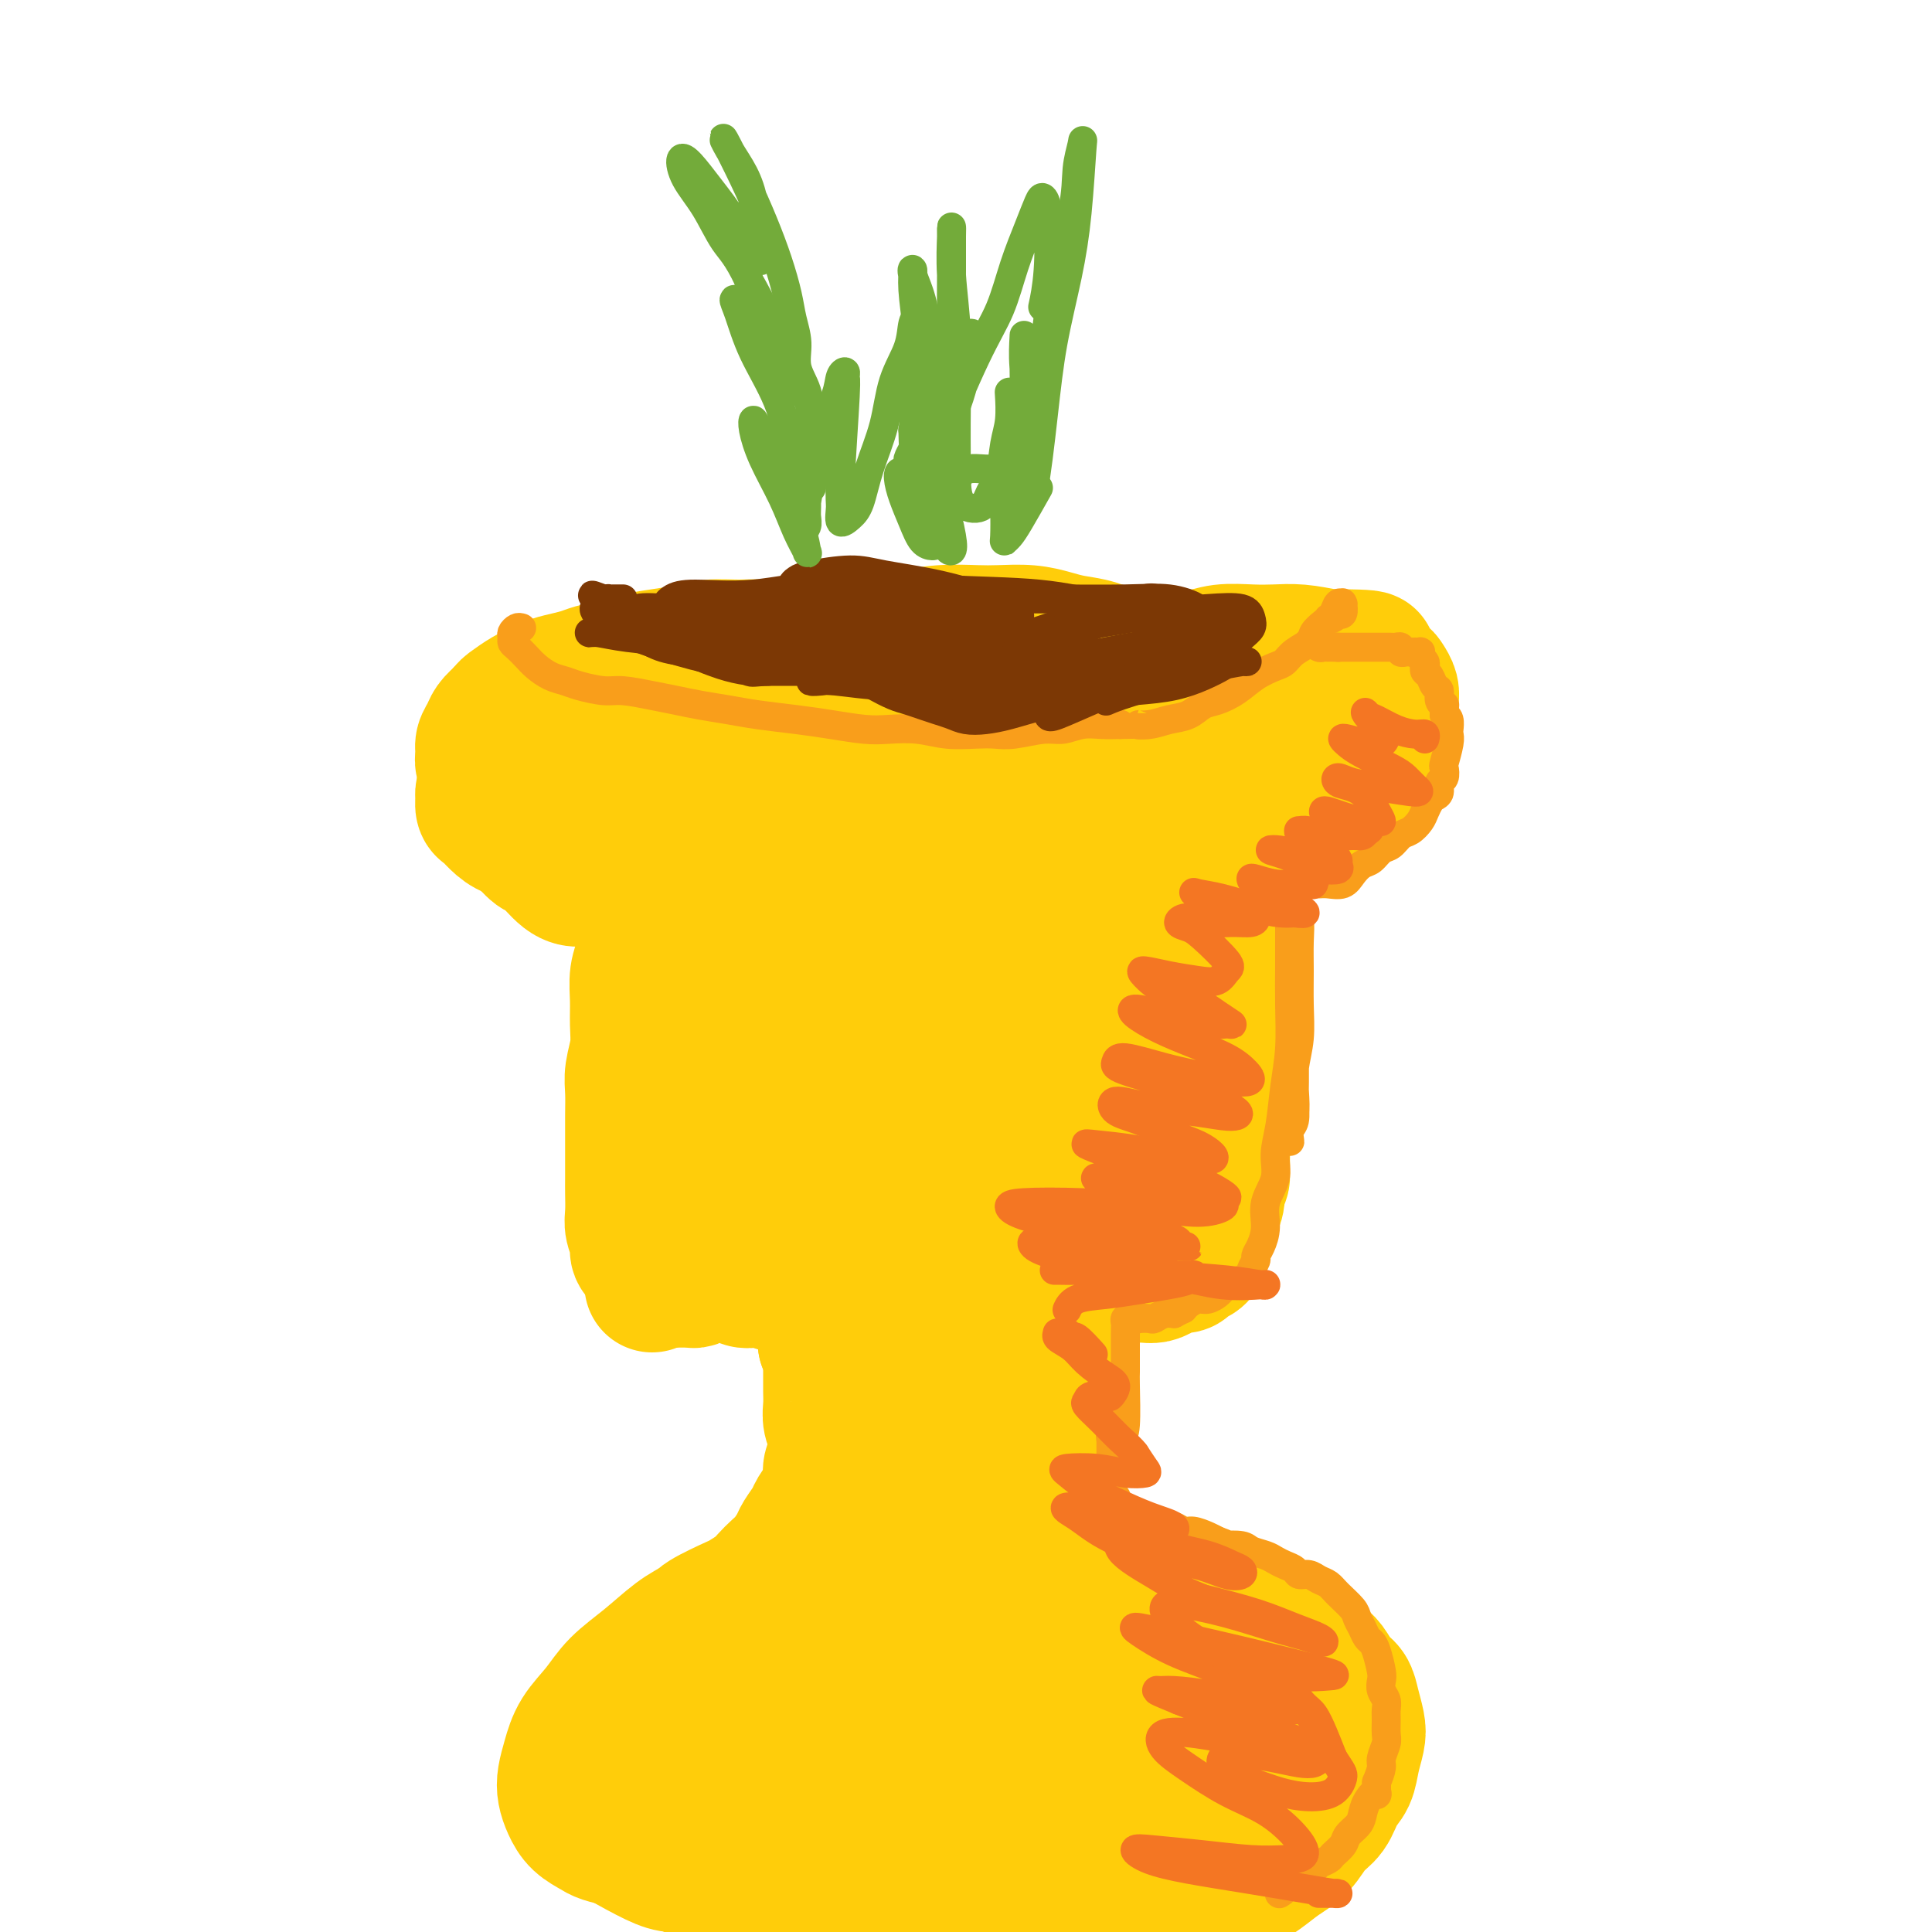 <svg viewBox='0 0 400 400' version='1.1' xmlns='http://www.w3.org/2000/svg' xmlns:xlink='http://www.w3.org/1999/xlink'><g fill='none' stroke='#FFCD0A' stroke-width='4' stroke-linecap='round' stroke-linejoin='round'><path d='M144,381c0.090,0.309 0.180,0.618 0,1c-0.180,0.382 -0.628,0.838 -1,1c-0.372,0.162 -0.666,0.029 -1,0c-0.334,-0.029 -0.708,0.044 -1,0c-0.292,-0.044 -0.500,-0.207 -1,0c-0.500,0.207 -1.290,0.784 -2,1c-0.710,0.216 -1.341,0.070 -2,0c-0.659,-0.070 -1.346,-0.063 -2,0c-0.654,0.063 -1.274,0.183 -2,0c-0.726,-0.183 -1.557,-0.669 -2,-1c-0.443,-0.331 -0.497,-0.507 -1,-1c-0.503,-0.493 -1.456,-1.304 -2,-2c-0.544,-0.696 -0.678,-1.278 -1,-2c-0.322,-0.722 -0.830,-1.586 -1,-2c-0.170,-0.414 0.000,-0.380 0,-1c-0.000,-0.620 -0.170,-1.895 0,-3c0.170,-1.105 0.679,-2.039 1,-3c0.321,-0.961 0.452,-1.949 1,-3c0.548,-1.051 1.512,-2.164 2,-3c0.488,-0.836 0.500,-1.393 1,-2c0.500,-0.607 1.489,-1.263 2,-2c0.511,-0.737 0.546,-1.555 1,-2c0.454,-0.445 1.329,-0.515 2,-1c0.671,-0.485 1.138,-1.384 2,-2c0.862,-0.616 2.118,-0.950 3,-1c0.882,-0.050 1.390,0.183 2,0c0.610,-0.183 1.321,-0.781 2,-1c0.679,-0.219 1.326,-0.059 2,0c0.674,0.059 1.374,0.016 2,0c0.626,-0.016 1.179,-0.005 2,0c0.821,0.005 1.911,0.002 3,0'/><path d='M153,352c3.011,-0.536 2.539,-0.876 3,-1c0.461,-0.124 1.856,-0.033 3,0c1.144,0.033 2.036,0.009 3,0c0.964,-0.009 2.000,-0.002 3,0c1.000,0.002 1.963,-0.000 3,0c1.037,0.000 2.146,0.004 3,0c0.854,-0.004 1.451,-0.015 2,0c0.549,0.015 1.049,0.056 2,0c0.951,-0.056 2.353,-0.207 3,0c0.647,0.207 0.540,0.774 1,1c0.460,0.226 1.488,0.112 2,0c0.512,-0.112 0.507,-0.222 1,0c0.493,0.222 1.483,0.778 2,1c0.517,0.222 0.560,0.112 1,0c0.440,-0.112 1.277,-0.226 2,0c0.723,0.226 1.334,0.793 2,1c0.666,0.207 1.389,0.055 2,0c0.611,-0.055 1.111,-0.011 2,0c0.889,0.011 2.166,-0.010 3,0c0.834,0.010 1.223,0.051 2,0c0.777,-0.051 1.940,-0.196 3,0c1.060,0.196 2.016,0.732 3,1c0.984,0.268 1.996,0.269 3,0c1.004,-0.269 2.001,-0.808 3,-1c0.999,-0.192 2.000,-0.037 3,0c1.000,0.037 2.000,-0.043 3,0c1.000,0.043 2.000,0.208 3,0c1.000,-0.208 2.000,-0.788 3,-1c1.000,-0.212 2.000,-0.057 3,0c1.000,0.057 2.000,0.016 3,0c1.000,-0.016 2.000,-0.008 3,0'/><path d='M231,353c12.589,0.154 5.063,0.041 3,0c-2.063,-0.041 1.338,-0.008 3,0c1.662,0.008 1.586,-0.009 2,0c0.414,0.009 1.318,0.043 2,0c0.682,-0.043 1.143,-0.162 2,0c0.857,0.162 2.111,0.606 3,1c0.889,0.394 1.412,0.740 2,1c0.588,0.260 1.242,0.436 2,1c0.758,0.564 1.621,1.516 2,2c0.379,0.484 0.272,0.501 1,1c0.728,0.499 2.289,1.482 3,2c0.711,0.518 0.571,0.573 1,1c0.429,0.427 1.425,1.227 2,2c0.575,0.773 0.728,1.521 1,2c0.272,0.479 0.662,0.691 1,1c0.338,0.309 0.624,0.715 1,1c0.376,0.285 0.844,0.447 1,1c0.156,0.553 0.001,1.495 0,2c-0.001,0.505 0.151,0.573 0,1c-0.151,0.427 -0.607,1.215 -1,2c-0.393,0.785 -0.723,1.569 -1,2c-0.277,0.431 -0.500,0.511 -1,1c-0.500,0.489 -1.278,1.389 -2,2c-0.722,0.611 -1.390,0.934 -2,1c-0.610,0.066 -1.163,-0.126 -2,0c-0.837,0.126 -1.957,0.570 -3,1c-1.043,0.430 -2.009,0.847 -3,1c-0.991,0.153 -2.008,0.041 -3,0c-0.992,-0.041 -1.959,-0.011 -3,0c-1.041,0.011 -2.154,0.003 -3,0c-0.846,-0.003 -1.423,-0.002 -2,0'/><path d='M237,382c-4.036,0.464 -3.625,0.124 -4,0c-0.375,-0.124 -1.538,-0.033 -3,0c-1.462,0.033 -3.225,0.008 -5,0c-1.775,-0.008 -3.562,0.001 -5,0c-1.438,-0.001 -2.529,-0.011 -4,0c-1.471,0.011 -3.323,0.044 -5,0c-1.677,-0.044 -3.177,-0.167 -5,0c-1.823,0.167 -3.967,0.622 -6,1c-2.033,0.378 -3.953,0.679 -6,1c-2.047,0.321 -4.220,0.663 -6,1c-1.780,0.337 -3.167,0.669 -5,1c-1.833,0.331 -4.111,0.662 -6,1c-1.889,0.338 -3.390,0.683 -5,1c-1.610,0.317 -3.329,0.607 -5,1c-1.671,0.393 -3.293,0.889 -5,1c-1.707,0.111 -3.498,-0.163 -5,0c-1.502,0.163 -2.713,0.762 -4,1c-1.287,0.238 -2.648,0.116 -4,0c-1.352,-0.116 -2.694,-0.226 -4,0c-1.306,0.226 -2.574,0.789 -4,1c-1.426,0.211 -3.009,0.069 -4,0c-0.991,-0.069 -1.390,-0.064 -2,0c-0.610,0.064 -1.431,0.189 -2,0c-0.569,-0.189 -0.884,-0.690 -1,-1c-0.116,-0.310 -0.031,-0.430 0,-1c0.031,-0.570 0.009,-1.592 0,-2c-0.009,-0.408 -0.004,-0.204 0,0'/></g>
<g fill='none' stroke='#FFCD0A' stroke-width='28' stroke-linecap='round' stroke-linejoin='round'><path d='M148,371c-0.865,-0.270 -1.729,-0.540 -3,-1c-1.271,-0.460 -2.948,-1.109 -4,-2c-1.052,-0.891 -1.479,-2.022 -2,-3c-0.521,-0.978 -1.137,-1.803 -1,-3c0.137,-1.197 1.026,-2.767 2,-4c0.974,-1.233 2.032,-2.128 4,-3c1.968,-0.872 4.847,-1.720 8,-2c3.153,-0.280 6.580,0.007 10,0c3.420,-0.007 6.833,-0.309 10,0c3.167,0.309 6.087,1.229 9,2c2.913,0.771 5.819,1.391 8,2c2.181,0.609 3.636,1.205 5,2c1.364,0.795 2.636,1.788 3,3c0.364,1.212 -0.181,2.643 -1,4c-0.819,1.357 -1.911,2.640 -4,4c-2.089,1.360 -5.174,2.798 -8,4c-2.826,1.202 -5.392,2.169 -9,3c-3.608,0.831 -8.260,1.526 -12,2c-3.740,0.474 -6.570,0.725 -10,1c-3.430,0.275 -7.460,0.572 -10,1c-2.540,0.428 -3.590,0.985 -5,1c-1.410,0.015 -3.179,-0.513 -4,-1c-0.821,-0.487 -0.694,-0.932 0,-2c0.694,-1.068 1.953,-2.757 4,-4c2.047,-1.243 4.881,-2.040 8,-3c3.119,-0.960 6.524,-2.085 11,-3c4.476,-0.915 10.023,-1.621 15,-2c4.977,-0.379 9.386,-0.432 14,-1c4.614,-0.568 9.435,-1.653 14,-2c4.565,-0.347 8.876,0.044 13,0c4.124,-0.044 8.062,-0.522 12,-1'/><path d='M225,363c12.311,-0.977 9.088,-0.421 9,0c-0.088,0.421 2.960,0.705 5,1c2.040,0.295 3.071,0.601 4,1c0.929,0.399 1.756,0.891 2,1c0.244,0.109 -0.096,-0.167 -1,0c-0.904,0.167 -2.374,0.776 -4,1c-1.626,0.224 -3.410,0.063 -6,0c-2.590,-0.063 -5.986,-0.028 -10,0c-4.014,0.028 -8.646,0.050 -13,0c-4.354,-0.050 -8.430,-0.171 -13,0c-4.570,0.171 -9.632,0.633 -14,1c-4.368,0.367 -8.040,0.639 -12,1c-3.960,0.361 -8.207,0.812 -12,1c-3.793,0.188 -7.133,0.115 -10,0c-2.867,-0.115 -5.261,-0.270 -7,0c-1.739,0.270 -2.823,0.967 -4,1c-1.177,0.033 -2.445,-0.598 -3,-1c-0.555,-0.402 -0.395,-0.575 0,-1c0.395,-0.425 1.025,-1.101 2,-2c0.975,-0.899 2.297,-2.022 4,-3c1.703,-0.978 3.789,-1.810 6,-3c2.211,-1.190 4.547,-2.738 7,-4c2.453,-1.262 5.023,-2.236 8,-3c2.977,-0.764 6.362,-1.316 10,-2c3.638,-0.684 7.530,-1.501 11,-2c3.470,-0.499 6.517,-0.682 10,-1c3.483,-0.318 7.403,-0.773 11,-1c3.597,-0.227 6.871,-0.226 10,0c3.129,0.226 6.112,0.676 9,1c2.888,0.324 5.682,0.521 8,1c2.318,0.479 4.159,1.239 6,2'/><path d='M238,352c4.438,1.094 4.032,1.830 5,3c0.968,1.170 3.310,2.774 5,4c1.690,1.226 2.730,2.076 4,3c1.270,0.924 2.772,1.924 4,3c1.228,1.076 2.183,2.227 3,3c0.817,0.773 1.495,1.167 2,2c0.505,0.833 0.838,2.107 1,3c0.162,0.893 0.154,1.407 0,2c-0.154,0.593 -0.455,1.265 -1,2c-0.545,0.735 -1.334,1.535 -2,2c-0.666,0.465 -1.210,0.597 -2,1c-0.790,0.403 -1.827,1.078 -3,2c-1.173,0.922 -2.482,2.092 -4,3c-1.518,0.908 -3.245,1.554 -5,2c-1.755,0.446 -3.538,0.693 -5,1c-1.462,0.307 -2.603,0.675 -4,1c-1.397,0.325 -3.051,0.609 -5,1c-1.949,0.391 -4.193,0.890 -6,1c-1.807,0.110 -3.179,-0.167 -5,0c-1.821,0.167 -4.093,0.780 -6,1c-1.907,0.220 -3.450,0.049 -5,0c-1.550,-0.049 -3.109,0.025 -5,0c-1.891,-0.025 -4.115,-0.150 -6,0c-1.885,0.150 -3.430,0.573 -5,1c-1.570,0.427 -3.164,0.858 -5,1c-1.836,0.142 -3.914,-0.004 -6,0c-2.086,0.004 -4.181,0.159 -6,0c-1.819,-0.159 -3.364,-0.630 -5,-1c-1.636,-0.370 -3.364,-0.638 -5,-1c-1.636,-0.362 -3.182,-0.818 -5,-1c-1.818,-0.182 -3.909,-0.091 -6,0'/><path d='M155,391c-5.985,-0.595 -4.449,-0.583 -5,-1c-0.551,-0.417 -3.189,-1.263 -5,-2c-1.811,-0.737 -2.797,-1.363 -4,-2c-1.203,-0.637 -2.625,-1.283 -4,-2c-1.375,-0.717 -2.704,-1.504 -4,-2c-1.296,-0.496 -2.560,-0.702 -4,-1c-1.440,-0.298 -3.055,-0.688 -4,-1c-0.945,-0.312 -1.221,-0.547 -2,-1c-0.779,-0.453 -2.063,-1.124 -3,-2c-0.937,-0.876 -1.529,-1.959 -2,-3c-0.471,-1.041 -0.822,-2.041 -1,-3c-0.178,-0.959 -0.185,-1.876 0,-3c0.185,-1.124 0.561,-2.455 1,-4c0.439,-1.545 0.942,-3.302 2,-5c1.058,-1.698 2.672,-3.336 4,-5c1.328,-1.664 2.370,-3.356 4,-5c1.630,-1.644 3.848,-3.242 6,-5c2.152,-1.758 4.237,-3.675 6,-5c1.763,-1.325 3.205,-2.057 5,-3c1.795,-0.943 3.945,-2.096 6,-3c2.055,-0.904 4.015,-1.559 6,-2c1.985,-0.441 3.996,-0.669 6,-1c2.004,-0.331 4.001,-0.765 6,-1c1.999,-0.235 3.999,-0.273 6,0c2.001,0.273 4.003,0.855 6,1c1.997,0.145 3.989,-0.147 6,0c2.011,0.147 4.042,0.733 6,1c1.958,0.267 3.845,0.216 6,0c2.155,-0.216 4.580,-0.597 7,-1c2.420,-0.403 4.834,-0.830 7,-1c2.166,-0.170 4.083,-0.085 6,0'/><path d='M219,329c12.279,-0.366 11.977,-0.282 13,0c1.023,0.282 3.372,0.762 5,1c1.628,0.238 2.536,0.235 5,1c2.464,0.765 6.483,2.298 9,3c2.517,0.702 3.532,0.572 5,1c1.468,0.428 3.390,1.413 5,2c1.610,0.587 2.907,0.775 4,1c1.093,0.225 1.983,0.487 3,1c1.017,0.513 2.160,1.278 3,2c0.840,0.722 1.377,1.403 2,2c0.623,0.597 1.333,1.111 2,2c0.667,0.889 1.290,2.151 2,3c0.710,0.849 1.508,1.283 2,2c0.492,0.717 0.680,1.718 1,3c0.320,1.282 0.773,2.845 1,4c0.227,1.155 0.227,1.902 0,3c-0.227,1.098 -0.683,2.547 -1,4c-0.317,1.453 -0.496,2.910 -1,4c-0.504,1.090 -1.334,1.814 -2,3c-0.666,1.186 -1.166,2.834 -2,4c-0.834,1.166 -2.000,1.849 -3,3c-1.000,1.151 -1.834,2.769 -3,4c-1.166,1.231 -2.663,2.074 -4,3c-1.337,0.926 -2.513,1.936 -4,3c-1.487,1.064 -3.285,2.183 -5,3c-1.715,0.817 -3.346,1.332 -5,2c-1.654,0.668 -3.330,1.487 -5,2c-1.670,0.513 -3.334,0.718 -5,1c-1.666,0.282 -3.333,0.641 -5,1'/><path d='M236,397c-4.101,0.898 -4.353,0.143 -6,0c-1.647,-0.143 -4.690,0.328 -7,0c-2.310,-0.328 -3.888,-1.454 -6,-2c-2.112,-0.546 -4.758,-0.514 -7,-1c-2.242,-0.486 -4.080,-1.492 -6,-2c-1.920,-0.508 -3.923,-0.517 -6,-1c-2.077,-0.483 -4.227,-1.439 -6,-2c-1.773,-0.561 -3.169,-0.726 -5,-1c-1.831,-0.274 -4.098,-0.658 -6,-1c-1.902,-0.342 -3.439,-0.642 -5,-1c-1.561,-0.358 -3.147,-0.775 -5,-1c-1.853,-0.225 -3.972,-0.257 -6,0c-2.028,0.257 -3.963,0.802 -6,1c-2.037,0.198 -4.176,0.049 -6,0c-1.824,-0.049 -3.333,0.002 -5,0c-1.667,-0.002 -3.492,-0.055 -5,0c-1.508,0.055 -2.698,0.220 -4,0c-1.302,-0.220 -2.717,-0.825 -5,-2c-2.283,-1.175 -5.436,-2.922 -7,-4c-1.564,-1.078 -1.540,-1.488 -2,-2c-0.460,-0.512 -1.403,-1.126 -2,-2c-0.597,-0.874 -0.847,-2.008 -1,-3c-0.153,-0.992 -0.208,-1.843 0,-3c0.208,-1.157 0.678,-2.619 1,-4c0.322,-1.381 0.497,-2.679 1,-4c0.503,-1.321 1.334,-2.663 2,-4c0.666,-1.337 1.168,-2.668 2,-4c0.832,-1.332 1.993,-2.666 3,-4c1.007,-1.334 1.859,-2.667 3,-4c1.141,-1.333 2.570,-2.667 4,-4'/><path d='M138,342c2.052,-2.435 2.183,-2.521 3,-3c0.817,-0.479 2.320,-1.350 3,-2c0.680,-0.650 0.538,-1.080 2,-2c1.462,-0.920 4.527,-2.330 6,-3c1.473,-0.670 1.353,-0.601 2,-1c0.647,-0.399 2.061,-1.266 3,-2c0.939,-0.734 1.402,-1.336 2,-2c0.598,-0.664 1.330,-1.389 2,-2c0.670,-0.611 1.278,-1.107 2,-2c0.722,-0.893 1.559,-2.182 2,-3c0.441,-0.818 0.486,-1.167 1,-2c0.514,-0.833 1.496,-2.152 2,-3c0.504,-0.848 0.531,-1.224 1,-2c0.469,-0.776 1.379,-1.950 2,-3c0.621,-1.050 0.952,-1.975 1,-3c0.048,-1.025 -0.187,-2.150 0,-3c0.187,-0.850 0.796,-1.424 1,-2c0.204,-0.576 0.002,-1.154 0,-2c-0.002,-0.846 0.196,-1.959 0,-3c-0.196,-1.041 -0.784,-2.008 -1,-3c-0.216,-0.992 -0.058,-2.009 0,-3c0.058,-0.991 0.015,-1.957 0,-3c-0.015,-1.043 -0.003,-2.164 0,-3c0.003,-0.836 -0.003,-1.387 0,-2c0.003,-0.613 0.015,-1.288 0,-2c-0.015,-0.712 -0.056,-1.462 0,-2c0.056,-0.538 0.211,-0.866 0,-1c-0.211,-0.134 -0.788,-0.075 -1,0c-0.212,0.075 -0.061,0.164 0,0c0.061,-0.164 0.030,-0.582 0,-1'/><path d='M171,277c-0.000,-5.109 -0.001,-1.383 0,0c0.001,1.383 0.004,0.423 0,0c-0.004,-0.423 -0.016,-0.310 0,0c0.016,0.310 0.059,0.815 0,1c-0.059,0.185 -0.221,0.050 0,0c0.221,-0.050 0.825,-0.013 1,0c0.175,0.013 -0.079,0.003 0,0c0.079,-0.003 0.492,-0.000 1,0c0.508,0.000 1.110,-0.003 2,0c0.890,0.003 2.068,0.012 3,0c0.932,-0.012 1.617,-0.044 3,0c1.383,0.044 3.465,0.166 5,0c1.535,-0.166 2.522,-0.619 4,-1c1.478,-0.381 3.445,-0.691 5,-1c1.555,-0.309 2.697,-0.619 4,-1c1.303,-0.381 2.769,-0.834 4,-1c1.231,-0.166 2.229,-0.044 3,0c0.771,0.044 1.316,0.011 2,0c0.684,-0.011 1.508,-0.000 2,0c0.492,0.000 0.653,-0.010 1,0c0.347,0.010 0.882,0.039 1,0c0.118,-0.039 -0.179,-0.147 0,0c0.179,0.147 0.836,0.549 1,1c0.164,0.451 -0.163,0.949 0,1c0.163,0.051 0.817,-0.347 1,0c0.183,0.347 -0.105,1.440 0,2c0.105,0.560 0.601,0.589 1,1c0.399,0.411 0.699,1.206 1,2'/><path d='M216,281c0.944,1.615 0.306,2.154 0,3c-0.306,0.846 -0.278,2.000 0,3c0.278,1.000 0.807,1.847 1,3c0.193,1.153 0.052,2.611 0,4c-0.052,1.389 -0.014,2.710 0,4c0.014,1.290 0.004,2.551 0,4c-0.004,1.449 -0.001,3.087 0,5c0.001,1.913 0.000,4.102 0,6c-0.000,1.898 0.000,3.505 0,5c-0.000,1.495 -0.001,2.876 0,4c0.001,1.124 0.004,1.990 0,3c-0.004,1.010 -0.014,2.165 0,3c0.014,0.835 0.053,1.349 0,2c-0.053,0.651 -0.198,1.437 0,2c0.198,0.563 0.737,0.903 1,1c0.263,0.097 0.248,-0.048 0,0c-0.248,0.048 -0.730,0.289 -1,0c-0.270,-0.289 -0.330,-1.108 -1,-2c-0.670,-0.892 -1.952,-1.856 -3,-3c-1.048,-1.144 -1.864,-2.467 -3,-4c-1.136,-1.533 -2.592,-3.277 -4,-6c-1.408,-2.723 -2.770,-6.425 -4,-9c-1.230,-2.575 -2.330,-4.024 -3,-6c-0.670,-1.976 -0.909,-4.479 -1,-6c-0.091,-1.521 -0.032,-2.061 0,-3c0.032,-0.939 0.037,-2.279 0,-3c-0.037,-0.721 -0.115,-0.823 0,-1c0.115,-0.177 0.423,-0.429 1,0c0.577,0.429 1.425,1.539 2,3c0.575,1.461 0.879,3.275 1,5c0.121,1.725 0.061,3.363 0,5'/><path d='M202,303c0.507,3.140 -0.227,4.989 -1,7c-0.773,2.011 -1.585,4.182 -2,6c-0.415,1.818 -0.433,3.281 -1,4c-0.567,0.719 -1.682,0.693 -2,1c-0.318,0.307 0.162,0.948 0,1c-0.162,0.052 -0.967,-0.486 -1,-2c-0.033,-1.514 0.705,-4.004 1,-5c0.295,-0.996 0.148,-0.498 0,0'/><path d='M175,267c-0.274,0.144 -0.548,0.288 -1,0c-0.452,-0.288 -1.083,-1.008 -2,-1c-0.917,0.008 -2.121,0.745 -3,1c-0.879,0.255 -1.432,0.027 -2,0c-0.568,-0.027 -1.152,0.146 -2,0c-0.848,-0.146 -1.959,-0.612 -3,-1c-1.041,-0.388 -2.010,-0.698 -3,-1c-0.990,-0.302 -1.999,-0.594 -3,-1c-1.001,-0.406 -1.994,-0.925 -3,-1c-1.006,-0.075 -2.024,0.293 -3,0c-0.976,-0.293 -1.911,-1.247 -3,-2c-1.089,-0.753 -2.334,-1.306 -3,-2c-0.666,-0.694 -0.753,-1.529 -1,-2c-0.247,-0.471 -0.654,-0.579 -1,-1c-0.346,-0.421 -0.630,-1.157 -1,-2c-0.370,-0.843 -0.827,-1.793 -1,-3c-0.173,-1.207 -0.061,-2.670 0,-4c0.061,-1.330 0.073,-2.526 0,-4c-0.073,-1.474 -0.230,-3.226 0,-5c0.230,-1.774 0.846,-3.571 1,-5c0.154,-1.429 -0.155,-2.489 0,-4c0.155,-1.511 0.774,-3.473 1,-5c0.226,-1.527 0.061,-2.621 0,-4c-0.061,-1.379 -0.016,-3.045 0,-5c0.016,-1.955 0.004,-4.199 0,-6c-0.004,-1.801 -0.001,-3.160 0,-5c0.001,-1.840 0.000,-4.162 0,-6c-0.000,-1.838 -0.000,-3.194 0,-5c0.000,-1.806 0.000,-4.063 0,-6c-0.000,-1.937 -0.000,-3.553 0,-5c0.000,-1.447 0.000,-2.723 0,-4'/><path d='M142,178c0.309,-12.045 0.083,-5.657 0,-4c-0.083,1.657 -0.022,-1.416 0,-3c0.022,-1.584 0.006,-1.678 0,-2c-0.006,-0.322 -0.002,-0.871 0,-1c0.002,-0.129 0.004,0.162 0,0c-0.004,-0.162 -0.012,-0.775 0,-1c0.012,-0.225 0.043,-0.060 0,0c-0.043,0.060 -0.160,0.015 0,0c0.160,-0.015 0.596,-0.000 1,0c0.404,0.000 0.775,-0.014 1,0c0.225,0.014 0.306,0.057 1,0c0.694,-0.057 2.003,-0.212 3,0c0.997,0.212 1.682,0.792 3,1c1.318,0.208 3.267,0.043 5,0c1.733,-0.043 3.248,0.037 5,0c1.752,-0.037 3.739,-0.192 6,0c2.261,0.192 4.795,0.731 7,1c2.205,0.269 4.082,0.267 6,0c1.918,-0.267 3.878,-0.800 6,-1c2.122,-0.200 4.406,-0.069 6,0c1.594,0.069 2.499,0.074 4,0c1.501,-0.074 3.599,-0.227 5,0c1.401,0.227 2.104,0.835 3,1c0.896,0.165 1.983,-0.114 3,0c1.017,0.114 1.963,0.620 3,1c1.037,0.380 2.165,0.635 3,1c0.835,0.365 1.379,0.841 2,1c0.621,0.159 1.321,0.001 2,0c0.679,-0.001 1.337,0.153 2,0c0.663,-0.153 1.332,-0.615 2,-1c0.668,-0.385 1.334,-0.692 2,-1'/><path d='M223,170c12.424,0.529 4.485,0.353 2,0c-2.485,-0.353 0.485,-0.883 2,-1c1.515,-0.117 1.576,0.179 2,0c0.424,-0.179 1.213,-0.833 2,-1c0.787,-0.167 1.573,0.152 2,0c0.427,-0.152 0.495,-0.775 1,-1c0.505,-0.225 1.446,-0.054 2,0c0.554,0.054 0.722,-0.011 1,0c0.278,0.011 0.667,0.096 1,0c0.333,-0.096 0.610,-0.375 1,0c0.390,0.375 0.892,1.403 1,2c0.108,0.597 -0.178,0.763 0,1c0.178,0.237 0.821,0.545 1,1c0.179,0.455 -0.107,1.056 0,2c0.107,0.944 0.606,2.231 1,3c0.394,0.769 0.684,1.020 1,2c0.316,0.980 0.658,2.690 1,4c0.342,1.310 0.684,2.220 1,5c0.316,2.780 0.606,7.430 1,10c0.394,2.570 0.891,3.060 1,4c0.109,0.940 -0.170,2.330 0,4c0.170,1.670 0.790,3.622 1,5c0.210,1.378 0.012,2.184 0,4c-0.012,1.816 0.164,4.642 0,7c-0.164,2.358 -0.666,4.247 -1,6c-0.334,1.753 -0.498,3.370 -1,5c-0.502,1.630 -1.341,3.272 -2,5c-0.659,1.728 -1.139,3.542 -2,5c-0.861,1.458 -2.103,2.559 -3,4c-0.897,1.441 -1.448,3.220 -2,5'/><path d='M237,251c-2.298,5.342 -2.544,3.697 -3,4c-0.456,0.303 -1.121,2.553 -2,4c-0.879,1.447 -1.972,2.091 -3,3c-1.028,0.909 -1.993,2.085 -3,3c-1.007,0.915 -2.057,1.570 -3,2c-0.943,0.430 -1.777,0.636 -3,1c-1.223,0.364 -2.833,0.886 -4,1c-1.167,0.114 -1.889,-0.180 -3,0c-1.111,0.180 -2.611,0.835 -4,1c-1.389,0.165 -2.668,-0.161 -4,0c-1.332,0.161 -2.716,0.810 -4,1c-1.284,0.190 -2.469,-0.078 -4,0c-1.531,0.078 -3.408,0.502 -5,0c-1.592,-0.502 -2.899,-1.929 -4,-3c-1.101,-1.071 -1.998,-1.784 -3,-3c-1.002,-1.216 -2.110,-2.935 -3,-5c-0.890,-2.065 -1.562,-4.478 -2,-7c-0.438,-2.522 -0.641,-5.155 -1,-8c-0.359,-2.845 -0.875,-5.901 -1,-9c-0.125,-3.099 0.141,-6.240 0,-10c-0.141,-3.760 -0.687,-8.139 -1,-12c-0.313,-3.861 -0.391,-7.205 0,-10c0.391,-2.795 1.252,-5.042 2,-7c0.748,-1.958 1.382,-3.627 2,-5c0.618,-1.373 1.218,-2.450 2,-3c0.782,-0.550 1.745,-0.575 3,0c1.255,0.575 2.800,1.748 4,4c1.200,2.252 2.054,5.583 3,9c0.946,3.417 1.986,6.920 2,10c0.014,3.080 -0.996,5.737 -2,9c-1.004,3.263 -2.002,7.131 -3,11'/><path d='M190,232c-1.424,4.781 -2.485,6.735 -4,9c-1.515,2.265 -3.485,4.842 -5,6c-1.515,1.158 -2.574,0.897 -4,0c-1.426,-0.897 -3.219,-2.429 -5,-5c-1.781,-2.571 -3.549,-6.179 -5,-10c-1.451,-3.821 -2.584,-7.853 -4,-12c-1.416,-4.147 -3.116,-8.410 -4,-12c-0.884,-3.590 -0.951,-6.509 -1,-9c-0.049,-2.491 -0.079,-4.555 0,-6c0.079,-1.445 0.268,-2.270 1,-3c0.732,-0.730 2.008,-1.364 3,-1c0.992,0.364 1.701,1.726 3,3c1.299,1.274 3.190,2.458 5,9c1.810,6.542 3.541,18.440 4,25c0.459,6.560 -0.352,7.781 -1,11c-0.648,3.219 -1.132,8.435 -2,12c-0.868,3.565 -2.119,5.477 -3,7c-0.881,1.523 -1.392,2.655 -2,3c-0.608,0.345 -1.312,-0.098 -2,-2c-0.688,-1.902 -1.359,-5.263 -2,-9c-0.641,-3.737 -1.251,-7.849 -2,-13c-0.749,-5.151 -1.636,-11.341 -2,-17c-0.364,-5.659 -0.206,-10.786 0,-15c0.206,-4.214 0.460,-7.514 1,-10c0.540,-2.486 1.366,-4.156 2,-5c0.634,-0.844 1.076,-0.862 2,0c0.924,0.862 2.330,2.602 4,6c1.670,3.398 3.603,8.453 5,14c1.397,5.547 2.256,11.585 3,17c0.744,5.415 1.372,10.208 2,15'/><path d='M177,240c0.724,7.189 0.032,9.160 0,12c-0.032,2.840 0.594,6.548 1,9c0.406,2.452 0.591,3.650 1,4c0.409,0.350 1.041,-0.146 2,-1c0.959,-0.854 2.244,-2.065 3,-4c0.756,-1.935 0.981,-4.594 2,-8c1.019,-3.406 2.832,-7.559 4,-12c1.168,-4.441 1.692,-9.171 3,-14c1.308,-4.829 3.399,-9.758 5,-14c1.601,-4.242 2.712,-7.798 4,-11c1.288,-3.202 2.753,-6.052 4,-8c1.247,-1.948 2.274,-2.995 3,-4c0.726,-1.005 1.149,-1.970 2,-2c0.851,-0.030 2.128,0.874 3,2c0.872,1.126 1.337,2.474 2,5c0.663,2.526 1.524,6.230 2,11c0.476,4.770 0.569,10.608 1,15c0.431,4.392 1.202,7.340 1,14c-0.202,6.660 -1.378,17.032 -2,22c-0.622,4.968 -0.691,4.532 -1,5c-0.309,0.468 -0.857,1.839 -1,2c-0.143,0.161 0.119,-0.887 0,-2c-0.119,-1.113 -0.620,-2.290 -1,-5c-0.380,-2.710 -0.637,-6.952 -1,-11c-0.363,-4.048 -0.830,-7.900 -1,-12c-0.170,-4.100 -0.043,-8.447 0,-12c0.043,-3.553 0.001,-6.313 0,-9c-0.001,-2.687 0.038,-5.300 0,-7c-0.038,-1.700 -0.154,-2.486 0,-3c0.154,-0.514 0.577,-0.757 1,-1'/><path d='M214,201c0.336,-4.737 0.677,-0.579 1,2c0.323,2.579 0.627,3.578 1,6c0.373,2.422 0.816,6.268 1,10c0.184,3.732 0.109,7.350 0,11c-0.109,3.650 -0.253,7.331 -1,11c-0.747,3.669 -2.098,7.327 -3,10c-0.902,2.673 -1.356,4.362 -2,6c-0.644,1.638 -1.479,3.227 -2,4c-0.521,0.773 -0.729,0.732 -1,0c-0.271,-0.732 -0.607,-2.155 -1,-4c-0.393,-1.845 -0.844,-4.111 -1,-7c-0.156,-2.889 -0.015,-6.400 0,-10c0.015,-3.600 -0.094,-7.289 0,-11c0.094,-3.711 0.392,-7.445 1,-11c0.608,-3.555 1.525,-6.931 2,-10c0.475,-3.069 0.509,-5.830 1,-8c0.491,-2.170 1.441,-3.748 2,-5c0.559,-1.252 0.727,-2.179 1,-3c0.273,-0.821 0.650,-1.537 1,-2c0.350,-0.463 0.672,-0.673 1,-1c0.328,-0.327 0.662,-0.771 1,-1c0.338,-0.229 0.679,-0.244 1,0c0.321,0.244 0.622,0.746 1,1c0.378,0.254 0.832,0.261 1,0c0.168,-0.261 0.048,-0.789 0,-1c-0.048,-0.211 -0.024,-0.106 0,0'/><path d='M174,158c0.328,-0.236 0.655,-0.472 -2,0c-2.655,0.472 -8.294,1.653 -11,2c-2.706,0.347 -2.480,-0.141 -3,0c-0.520,0.141 -1.786,0.909 -3,1c-1.214,0.091 -2.375,-0.496 -3,-1c-0.625,-0.504 -0.715,-0.923 -1,-1c-0.285,-0.077 -0.767,0.190 -1,0c-0.233,-0.190 -0.219,-0.835 0,-1c0.219,-0.165 0.642,0.152 1,0c0.358,-0.152 0.650,-0.772 1,-1c0.350,-0.228 0.759,-0.063 1,0c0.241,0.063 0.313,0.025 1,0c0.687,-0.025 1.988,-0.035 3,0c1.012,0.035 1.734,0.115 3,0c1.266,-0.115 3.074,-0.426 5,0c1.926,0.426 3.969,1.590 6,2c2.031,0.410 4.050,0.065 6,0c1.950,-0.065 3.833,0.151 6,0c2.167,-0.151 4.620,-0.668 7,-1c2.380,-0.332 4.687,-0.480 7,-1c2.313,-0.520 4.632,-1.411 7,-2c2.368,-0.589 4.786,-0.877 7,-1c2.214,-0.123 4.224,-0.083 6,0c1.776,0.083 3.318,0.207 5,0c1.682,-0.207 3.503,-0.746 5,-1c1.497,-0.254 2.669,-0.223 4,0c1.331,0.223 2.820,0.637 4,1c1.180,0.363 2.051,0.675 3,1c0.949,0.325 1.974,0.662 3,1'/><path d='M241,156c2.575,0.686 2.011,0.901 2,1c-0.011,0.099 0.531,0.083 1,0c0.469,-0.083 0.866,-0.233 1,0c0.134,0.233 0.006,0.850 0,1c-0.006,0.150 0.109,-0.167 0,0c-0.109,0.167 -0.443,0.817 -1,1c-0.557,0.183 -1.339,-0.103 -2,0c-0.661,0.103 -1.202,0.594 -2,1c-0.798,0.406 -1.851,0.727 -3,1c-1.149,0.273 -2.392,0.496 -4,1c-1.608,0.504 -3.580,1.288 -6,2c-2.420,0.712 -5.288,1.354 -8,2c-2.712,0.646 -5.270,1.298 -8,2c-2.730,0.702 -5.634,1.456 -9,2c-3.366,0.544 -7.194,0.878 -11,1c-3.806,0.122 -7.590,0.030 -11,0c-3.410,-0.030 -6.448,0.000 -10,0c-3.552,-0.000 -7.619,-0.031 -11,0c-3.381,0.031 -6.074,0.125 -9,0c-2.926,-0.125 -6.083,-0.467 -9,-1c-2.917,-0.533 -5.594,-1.256 -8,-2c-2.406,-0.744 -4.542,-1.509 -6,-2c-1.458,-0.491 -2.237,-0.708 -3,-1c-0.763,-0.292 -1.511,-0.659 -2,-1c-0.489,-0.341 -0.719,-0.657 -1,-1c-0.281,-0.343 -0.612,-0.712 -1,-1c-0.388,-0.288 -0.833,-0.494 -1,-1c-0.167,-0.506 -0.055,-1.311 0,-2c0.055,-0.689 0.053,-1.262 0,-2c-0.053,-0.738 -0.158,-1.639 0,-2c0.158,-0.361 0.579,-0.180 1,0'/><path d='M120,155c0.305,-0.880 0.568,-0.080 1,0c0.432,0.080 1.035,-0.561 2,-1c0.965,-0.439 2.294,-0.676 4,-1c1.706,-0.324 3.791,-0.734 6,-1c2.209,-0.266 4.542,-0.387 8,-1c3.458,-0.613 8.041,-1.718 11,-2c2.959,-0.282 4.292,0.261 8,0c3.708,-0.261 9.790,-1.324 14,-2c4.210,-0.676 6.549,-0.965 10,-1c3.451,-0.035 8.015,0.183 12,0c3.985,-0.183 7.389,-0.767 11,-1c3.611,-0.233 7.427,-0.115 11,0c3.573,0.115 6.902,0.227 10,0c3.098,-0.227 5.964,-0.793 9,-1c3.036,-0.207 6.240,-0.056 9,0c2.760,0.056 5.076,0.015 7,0c1.924,-0.015 3.457,-0.006 7,0c3.543,0.006 9.096,0.009 12,0c2.904,-0.009 3.157,-0.028 4,0c0.843,0.028 2.275,0.104 3,0c0.725,-0.104 0.743,-0.387 1,0c0.257,0.387 0.754,1.446 1,2c0.246,0.554 0.240,0.605 0,1c-0.240,0.395 -0.716,1.136 -1,2c-0.284,0.864 -0.377,1.851 -1,3c-0.623,1.149 -1.775,2.460 -3,4c-1.225,1.540 -2.524,3.310 -4,5c-1.476,1.690 -3.128,3.301 -5,5c-1.872,1.699 -3.963,3.485 -6,5c-2.037,1.515 -4.018,2.757 -6,4'/><path d='M255,175c-4.267,3.571 -4.434,2.999 -6,3c-1.566,0.001 -4.533,0.576 -7,1c-2.467,0.424 -4.436,0.698 -6,1c-1.564,0.302 -2.722,0.631 -7,1c-4.278,0.369 -11.674,0.778 -16,1c-4.326,0.222 -5.581,0.255 -8,0c-2.419,-0.255 -6.003,-0.800 -9,-1c-2.997,-0.200 -5.407,-0.056 -8,0c-2.593,0.056 -5.370,0.025 -8,0c-2.630,-0.025 -5.114,-0.044 -8,0c-2.886,0.044 -6.176,0.152 -9,0c-2.824,-0.152 -5.183,-0.565 -8,-1c-2.817,-0.435 -6.091,-0.893 -8,-1c-1.909,-0.107 -2.453,0.136 -6,0c-3.547,-0.136 -10.098,-0.652 -14,-1c-3.902,-0.348 -5.157,-0.530 -7,-1c-1.843,-0.470 -4.276,-1.229 -6,-2c-1.724,-0.771 -2.739,-1.553 -4,-2c-1.261,-0.447 -2.769,-0.558 -4,-1c-1.231,-0.442 -2.187,-1.216 -3,-2c-0.813,-0.784 -1.483,-1.578 -2,-2c-0.517,-0.422 -0.879,-0.472 -1,-1c-0.121,-0.528 0.001,-1.534 0,-2c-0.001,-0.466 -0.125,-0.392 0,-1c0.125,-0.608 0.500,-1.898 1,-3c0.500,-1.102 1.124,-2.017 2,-3c0.876,-0.983 2.005,-2.034 3,-3c0.995,-0.966 1.856,-1.847 3,-3c1.144,-1.153 2.572,-2.576 4,-4'/><path d='M113,148c2.738,-3.168 3.083,-2.589 4,-3c0.917,-0.411 2.404,-1.812 4,-3c1.596,-1.188 3.299,-2.165 5,-3c1.701,-0.835 3.399,-1.530 5,-2c1.601,-0.470 3.105,-0.715 5,-1c1.895,-0.285 4.182,-0.609 6,-1c1.818,-0.391 3.168,-0.848 5,-1c1.832,-0.152 4.147,0.002 6,0c1.853,-0.002 3.244,-0.159 5,0c1.756,0.159 3.878,0.635 6,1c2.122,0.365 4.243,0.620 6,1c1.757,0.380 3.150,0.886 5,1c1.850,0.114 4.157,-0.165 6,0c1.843,0.165 3.223,0.772 5,1c1.777,0.228 3.952,0.075 6,0c2.048,-0.075 3.970,-0.073 6,0c2.030,0.073 4.167,0.216 6,0c1.833,-0.216 3.363,-0.790 5,-1c1.637,-0.210 3.381,-0.055 5,0c1.619,0.055 3.113,0.011 5,0c1.887,-0.011 4.167,0.012 6,0c1.833,-0.012 3.219,-0.060 5,0c1.781,0.060 3.956,0.226 6,0c2.044,-0.226 3.956,-0.845 6,-1c2.044,-0.155 4.218,0.154 6,0c1.782,-0.154 3.171,-0.771 5,-1c1.829,-0.229 4.099,-0.072 6,0c1.901,0.072 3.435,0.058 5,0c1.565,-0.058 3.161,-0.159 5,0c1.839,0.159 3.919,0.580 6,1'/><path d='M275,136c14.594,-0.054 6.579,0.811 4,1c-2.579,0.189 0.280,-0.297 2,0c1.720,0.297 2.303,1.378 3,2c0.697,0.622 1.507,0.785 2,1c0.493,0.215 0.669,0.483 1,1c0.331,0.517 0.819,1.283 1,2c0.181,0.717 0.056,1.385 0,2c-0.056,0.615 -0.044,1.179 0,2c0.044,0.821 0.121,1.900 0,3c-0.121,1.100 -0.439,2.220 -1,3c-0.561,0.780 -1.364,1.220 -2,2c-0.636,0.780 -1.103,1.899 -2,3c-0.897,1.101 -2.222,2.182 -3,3c-0.778,0.818 -1.008,1.371 -2,2c-0.992,0.629 -2.746,1.335 -4,2c-1.254,0.665 -2.007,1.291 -3,2c-0.993,0.709 -2.227,1.502 -5,3c-2.773,1.498 -7.084,3.700 -10,5c-2.916,1.300 -4.438,1.696 -6,2c-1.562,0.304 -3.165,0.515 -5,1c-1.835,0.485 -3.903,1.244 -6,2c-2.097,0.756 -4.222,1.510 -6,2c-1.778,0.490 -3.208,0.715 -5,1c-1.792,0.285 -3.944,0.630 -6,1c-2.056,0.370 -4.015,0.765 -6,1c-1.985,0.235 -3.996,0.312 -6,0c-2.004,-0.312 -4.001,-1.011 -6,-1c-1.999,0.011 -4.000,0.734 -6,1c-2.000,0.266 -4.000,0.076 -6,0c-2.000,-0.076 -4.000,-0.038 -6,0'/><path d='M186,185c-7.795,0.370 -6.283,0.296 -7,0c-0.717,-0.296 -3.664,-0.816 -6,-1c-2.336,-0.184 -4.060,-0.034 -6,0c-1.940,0.034 -4.096,-0.047 -6,0c-1.904,0.047 -3.554,0.223 -5,0c-1.446,-0.223 -2.686,-0.844 -4,-1c-1.314,-0.156 -2.700,0.154 -4,0c-1.300,-0.154 -2.514,-0.773 -4,-1c-1.486,-0.227 -3.245,-0.061 -5,0c-1.755,0.061 -3.505,0.016 -5,0c-1.495,-0.016 -2.734,-0.004 -4,0c-1.266,0.004 -2.559,0.000 -4,0c-1.441,-0.000 -3.028,0.003 -4,0c-0.972,-0.003 -1.328,-0.011 -2,0c-0.672,0.011 -1.661,0.040 -3,-1c-1.339,-1.040 -3.027,-3.150 -4,-4c-0.973,-0.850 -1.231,-0.441 -2,-1c-0.769,-0.559 -2.050,-2.088 -3,-3c-0.950,-0.912 -1.569,-1.208 -2,-2c-0.431,-0.792 -0.675,-2.081 -1,-3c-0.325,-0.919 -0.732,-1.468 -1,-2c-0.268,-0.532 -0.397,-1.049 -1,-2c-0.603,-0.951 -1.679,-2.338 -2,-3c-0.321,-0.662 0.113,-0.600 0,-1c-0.113,-0.400 -0.774,-1.262 -1,-2c-0.226,-0.738 -0.016,-1.352 0,-2c0.016,-0.648 -0.161,-1.328 0,-2c0.161,-0.672 0.659,-1.335 1,-2c0.341,-0.665 0.526,-1.333 1,-2c0.474,-0.667 1.237,-1.334 2,-2'/><path d='M104,148c0.946,-1.289 1.310,-1.511 2,-2c0.690,-0.489 1.706,-1.244 3,-2c1.294,-0.756 2.866,-1.512 4,-2c1.134,-0.488 1.828,-0.709 3,-1c1.172,-0.291 2.820,-0.651 4,-1c1.180,-0.349 1.892,-0.686 3,-1c1.108,-0.314 2.610,-0.606 4,-1c1.390,-0.394 2.667,-0.890 4,-1c1.333,-0.110 2.724,0.168 4,0c1.276,-0.168 2.439,-0.781 4,-1c1.561,-0.219 3.522,-0.044 5,0c1.478,0.044 2.473,-0.045 4,0c1.527,0.045 3.586,0.223 5,0c1.414,-0.223 2.183,-0.847 4,-1c1.817,-0.153 4.682,0.167 7,0c2.318,-0.167 4.088,-0.819 6,-1c1.912,-0.181 3.967,0.109 6,0c2.033,-0.109 4.043,-0.617 6,-1c1.957,-0.383 3.859,-0.639 6,-1c2.141,-0.361 4.519,-0.826 7,-1c2.481,-0.174 5.064,-0.058 7,0c1.936,0.058 3.224,0.056 5,0c1.776,-0.056 4.040,-0.167 6,0c1.960,0.167 3.616,0.611 5,1c1.384,0.389 2.496,0.722 4,1c1.504,0.278 3.400,0.500 5,1c1.600,0.500 2.903,1.278 4,2c1.097,0.722 1.988,1.387 3,2c1.012,0.613 2.146,1.175 3,2c0.854,0.825 1.427,1.912 2,3'/><path d='M239,143c2.000,1.500 1.000,0.750 0,0'/><path d='M230,177c-0.406,0.215 -0.813,0.430 -1,1c-0.187,0.570 -0.155,1.496 0,3c0.155,1.504 0.434,3.586 1,5c0.566,1.414 1.421,2.161 2,6c0.579,3.839 0.883,10.770 1,15c0.117,4.230 0.046,5.760 0,8c-0.046,2.240 -0.069,5.189 0,8c0.069,2.811 0.228,5.485 0,8c-0.228,2.515 -0.845,4.870 -1,7c-0.155,2.130 0.150,4.035 0,5c-0.150,0.965 -0.757,0.990 -1,1c-0.243,0.010 -0.121,0.005 0,0'/><path d='M243,192c-0.089,0.042 -0.179,0.083 0,1c0.179,0.917 0.626,2.709 1,4c0.374,1.291 0.673,2.081 1,3c0.327,0.919 0.680,1.967 1,3c0.320,1.033 0.607,2.050 1,3c0.393,0.950 0.893,1.832 1,3c0.107,1.168 -0.179,2.623 0,4c0.179,1.377 0.823,2.676 1,4c0.177,1.324 -0.111,2.674 0,4c0.111,1.326 0.622,2.627 1,4c0.378,1.373 0.623,2.819 1,4c0.377,1.181 0.887,2.099 1,3c0.113,0.901 -0.170,1.786 0,3c0.170,1.214 0.792,2.756 1,4c0.208,1.244 0.003,2.190 0,3c-0.003,0.810 0.195,1.485 0,2c-0.195,0.515 -0.783,0.869 -1,1c-0.217,0.131 -0.062,0.037 0,0c0.062,-0.037 0.031,-0.019 0,0'/><path d='M248,182c-0.188,-0.220 -0.376,-0.439 0,0c0.376,0.439 1.316,1.538 2,2c0.684,0.462 1.112,0.288 2,3c0.888,2.712 2.235,8.310 3,11c0.765,2.690 0.948,2.474 1,5c0.052,2.526 -0.029,7.795 0,11c0.029,3.205 0.166,4.345 0,6c-0.166,1.655 -0.637,3.824 -1,6c-0.363,2.176 -0.618,4.358 -1,6c-0.382,1.642 -0.890,2.746 -1,4c-0.110,1.254 0.178,2.660 0,4c-0.178,1.340 -0.821,2.613 -1,4c-0.179,1.387 0.108,2.886 0,4c-0.108,1.114 -0.610,1.842 -1,3c-0.390,1.158 -0.667,2.745 -1,4c-0.333,1.255 -0.722,2.178 -1,3c-0.278,0.822 -0.445,1.544 -1,2c-0.555,0.456 -1.500,0.648 -2,1c-0.500,0.352 -0.557,0.865 -1,1c-0.443,0.135 -1.273,-0.107 -2,0c-0.727,0.107 -1.350,0.565 -2,1c-0.650,0.435 -1.328,0.849 -2,1c-0.672,0.151 -1.338,0.041 -2,0c-0.662,-0.041 -1.321,-0.011 -2,0c-0.679,0.011 -1.378,0.003 -2,0c-0.622,-0.003 -1.167,-0.001 -2,0c-0.833,0.001 -1.955,0.000 -3,0c-1.045,-0.000 -2.013,-0.000 -3,0c-0.987,0.000 -1.994,0.000 -3,0'/><path d='M222,264c-3.182,0.017 -2.637,0.061 -3,0c-0.363,-0.061 -1.632,-0.227 -3,0c-1.368,0.227 -2.834,0.845 -4,1c-1.166,0.155 -2.033,-0.154 -3,0c-0.967,0.154 -2.033,0.772 -3,1c-0.967,0.228 -1.836,0.065 -3,0c-1.164,-0.065 -2.622,-0.031 -4,0c-1.378,0.031 -2.674,0.061 -4,0c-1.326,-0.061 -2.681,-0.212 -4,0c-1.319,0.212 -2.604,0.788 -4,1c-1.396,0.212 -2.905,0.060 -4,0c-1.095,-0.060 -1.777,-0.029 -3,0c-1.223,0.029 -2.987,0.057 -4,0c-1.013,-0.057 -1.276,-0.200 -2,0c-0.724,0.200 -1.908,0.744 -3,1c-1.092,0.256 -2.092,0.226 -3,0c-0.908,-0.226 -1.724,-0.648 -3,-1c-1.276,-0.352 -3.013,-0.634 -4,-1c-0.987,-0.366 -1.223,-0.816 -2,-1c-0.777,-0.184 -2.095,-0.102 -3,0c-0.905,0.102 -1.397,0.222 -2,0c-0.603,-0.222 -1.317,-0.788 -2,-1c-0.683,-0.212 -1.335,-0.071 -2,0c-0.665,0.071 -1.343,0.072 -2,0c-0.657,-0.072 -1.293,-0.215 -2,0c-0.707,0.215 -1.485,0.790 -2,1c-0.515,0.210 -0.767,0.056 -1,0c-0.233,-0.056 -0.447,-0.015 -1,0c-0.553,0.015 -1.444,0.004 -2,0c-0.556,-0.004 -0.778,-0.002 -1,0'/><path d='M139,265c-5.193,-0.455 -2.176,-0.094 -1,0c1.176,0.094 0.511,-0.080 0,0c-0.511,0.080 -0.869,0.414 -1,0c-0.131,-0.414 -0.035,-1.577 0,-2c0.035,-0.423 0.008,-0.108 0,-1c-0.008,-0.892 0.002,-2.992 0,-4c-0.002,-1.008 -0.016,-0.923 0,-2c0.016,-1.077 0.061,-3.317 0,-5c-0.061,-1.683 -0.227,-2.810 0,-4c0.227,-1.190 0.846,-2.444 1,-4c0.154,-1.556 -0.158,-3.413 0,-5c0.158,-1.587 0.786,-2.905 1,-4c0.214,-1.095 0.015,-1.968 0,-3c-0.015,-1.032 0.155,-2.223 0,-3c-0.155,-0.777 -0.634,-1.142 -1,-3c-0.366,-1.858 -0.620,-5.211 -1,-7c-0.380,-1.789 -0.886,-2.015 -1,-3c-0.114,-0.985 0.166,-2.729 0,-4c-0.166,-1.271 -0.776,-2.069 -1,-3c-0.224,-0.931 -0.060,-1.996 0,-3c0.060,-1.004 0.016,-1.946 0,-3c-0.016,-1.054 -0.003,-2.218 0,-3c0.003,-0.782 -0.003,-1.182 0,-2c0.003,-0.818 0.016,-2.053 0,-3c-0.016,-0.947 -0.061,-1.605 0,-2c0.061,-0.395 0.226,-0.526 0,-1c-0.226,-0.474 -0.844,-1.292 -1,-2c-0.156,-0.708 0.150,-1.306 0,-2c-0.150,-0.694 -0.757,-1.484 -1,-2c-0.243,-0.516 -0.121,-0.758 0,-1'/><path d='M133,184c-0.928,-6.793 -0.249,-1.777 0,0c0.249,1.777 0.067,0.313 0,0c-0.067,-0.313 -0.018,0.523 0,1c0.018,0.477 0.006,0.595 0,1c-0.006,0.405 -0.005,1.097 0,2c0.005,0.903 0.016,2.019 0,3c-0.016,0.981 -0.057,1.829 0,3c0.057,1.171 0.212,2.664 0,4c-0.212,1.336 -0.793,2.514 -1,4c-0.207,1.486 -0.041,3.281 0,5c0.041,1.719 -0.041,3.361 0,5c0.041,1.639 0.207,3.274 0,5c-0.207,1.726 -0.788,3.542 -1,5c-0.212,1.458 -0.057,2.558 0,4c0.057,1.442 0.015,3.228 0,5c-0.015,1.772 -0.004,3.531 0,5c0.004,1.469 -0.000,2.647 0,4c0.000,1.353 0.004,2.880 0,4c-0.004,1.120 -0.016,1.834 0,3c0.016,1.166 0.060,2.786 0,4c-0.060,1.214 -0.222,2.023 0,3c0.222,0.977 0.829,2.121 1,3c0.171,0.879 -0.094,1.494 0,2c0.094,0.506 0.547,0.905 1,1c0.453,0.095 0.906,-0.114 1,0c0.094,0.114 -0.171,0.552 0,1c0.171,0.448 0.778,0.907 1,1c0.222,0.093 0.060,-0.181 0,0c-0.060,0.181 -0.016,0.818 0,1c0.016,0.182 0.005,-0.091 0,0c-0.005,0.091 -0.002,0.545 0,1'/><path d='M135,264c0.619,1.769 0.166,1.193 0,1c-0.166,-0.193 -0.044,-0.003 0,0c0.044,0.003 0.012,-0.181 0,0c-0.012,0.181 -0.003,0.728 0,1c0.003,0.272 0.001,0.269 0,0c-0.001,-0.269 -0.000,-0.803 0,-1c0.000,-0.197 0.000,-0.056 0,0c-0.000,0.056 -0.000,0.028 0,0'/></g>
<g fill='none' stroke='#F99E1B' stroke-width='6' stroke-linecap='round' stroke-linejoin='round'><path d='M268,184c0.002,-0.010 0.004,-0.020 0,0c-0.004,0.020 -0.015,0.068 0,0c0.015,-0.068 0.057,-0.254 0,0c-0.057,0.254 -0.212,0.946 0,2c0.212,1.054 0.790,2.468 1,4c0.210,1.532 0.053,3.182 0,5c-0.053,1.818 -0.000,3.804 0,6c0.000,2.196 -0.051,4.601 0,7c0.051,2.399 0.206,4.792 0,7c-0.206,2.208 -0.773,4.231 -1,6c-0.227,1.769 -0.113,3.285 0,5c0.113,1.715 0.225,3.630 0,5c-0.225,1.370 -0.789,2.195 -1,3c-0.211,0.805 -0.071,1.591 0,2c0.071,0.409 0.072,0.442 0,0c-0.072,-0.442 -0.215,-1.357 0,-2c0.215,-0.643 0.790,-1.013 1,-2c0.210,-0.987 0.056,-2.590 0,-4c-0.056,-1.410 -0.015,-2.627 0,-4c0.015,-1.373 0.005,-2.900 0,-5c-0.005,-2.100 -0.005,-4.771 0,-7c0.005,-2.229 0.015,-4.015 0,-6c-0.015,-1.985 -0.057,-4.168 0,-6c0.057,-1.832 0.211,-3.315 0,-5c-0.211,-1.685 -0.789,-3.574 -1,-5c-0.211,-1.426 -0.057,-2.388 0,-3c0.057,-0.612 0.015,-0.874 0,-1c-0.015,-0.126 -0.004,-0.116 0,0c0.004,0.116 0.001,0.339 0,1c-0.001,0.661 -0.000,1.760 0,3c0.000,1.240 0.000,2.620 0,4'/><path d='M267,194c0.004,2.076 0.012,3.765 0,6c-0.012,2.235 -0.046,5.016 0,8c0.046,2.984 0.172,6.170 0,9c-0.172,2.830 -0.642,5.305 -1,8c-0.358,2.695 -0.603,5.609 -1,8c-0.397,2.391 -0.946,4.258 -1,6c-0.054,1.742 0.388,3.360 0,5c-0.388,1.640 -1.605,3.303 -2,5c-0.395,1.697 0.034,3.428 0,5c-0.034,1.572 -0.530,2.984 -1,4c-0.470,1.016 -0.914,1.635 -1,2c-0.086,0.365 0.187,0.476 0,1c-0.187,0.524 -0.834,1.461 -1,2c-0.166,0.539 0.148,0.679 0,1c-0.148,0.321 -0.756,0.822 -1,1c-0.244,0.178 -0.122,0.034 0,0c0.122,-0.034 0.244,0.044 0,0c-0.244,-0.044 -0.853,-0.208 -1,0c-0.147,0.208 0.167,0.788 0,1c-0.167,0.212 -0.814,0.056 -1,0c-0.186,-0.056 0.091,-0.012 0,0c-0.091,0.012 -0.548,-0.008 -1,0c-0.452,0.008 -0.898,0.045 -1,0c-0.102,-0.045 0.139,-0.170 0,0c-0.139,0.170 -0.657,0.637 -1,1c-0.343,0.363 -0.512,0.622 -1,1c-0.488,0.378 -1.296,0.874 -2,1c-0.704,0.126 -1.305,-0.120 -2,0c-0.695,0.120 -1.484,0.606 -2,1c-0.516,0.394 -0.758,0.697 -1,1'/><path d='M245,271c-2.218,1.016 -1.764,1.057 -2,1c-0.236,-0.057 -1.164,-0.210 -2,0c-0.836,0.210 -1.582,0.785 -2,1c-0.418,0.215 -0.508,0.072 -1,0c-0.492,-0.072 -1.386,-0.073 -2,0c-0.614,0.073 -0.948,0.220 -1,0c-0.052,-0.220 0.178,-0.806 0,-1c-0.178,-0.194 -0.766,0.003 -1,0c-0.234,-0.003 -0.115,-0.208 0,0c0.115,0.208 0.227,0.827 0,1c-0.227,0.173 -0.793,-0.100 -1,0c-0.207,0.100 -0.055,0.573 0,1c0.055,0.427 0.015,0.808 0,1c-0.015,0.192 -0.003,0.194 0,1c0.003,0.806 -0.002,2.414 0,4c0.002,1.586 0.011,3.150 0,4c-0.011,0.850 -0.041,0.987 0,3c0.041,2.013 0.155,5.902 0,8c-0.155,2.098 -0.578,2.406 -1,3c-0.422,0.594 -0.844,1.474 -1,2c-0.156,0.526 -0.046,0.700 0,1c0.046,0.300 0.026,0.728 0,1c-0.026,0.272 -0.060,0.390 0,0c0.060,-0.390 0.212,-1.288 0,-2c-0.212,-0.712 -0.789,-1.238 -1,-2c-0.211,-0.762 -0.057,-1.761 0,-3c0.057,-1.239 0.015,-2.718 0,-4c-0.015,-1.282 -0.004,-2.366 0,-3c0.004,-0.634 0.002,-0.817 0,-1'/><path d='M230,287c-0.155,-2.058 -0.041,-0.204 0,1c0.041,1.204 0.011,1.758 0,3c-0.011,1.242 -0.003,3.173 0,5c0.003,1.827 0.001,3.551 0,5c-0.001,1.449 -0.000,2.623 0,4c0.000,1.377 0.000,2.958 0,4c-0.000,1.042 -0.000,1.544 0,2c0.000,0.456 0.000,0.864 0,1c-0.000,0.136 -0.000,-0.002 0,0c0.000,0.002 0.000,0.144 0,0c-0.000,-0.144 -0.001,-0.575 0,-1c0.001,-0.425 0.004,-0.846 0,-1c-0.004,-0.154 -0.015,-0.042 0,0c0.015,0.042 0.056,0.014 0,0c-0.056,-0.014 -0.208,-0.014 0,0c0.208,0.014 0.777,0.041 1,0c0.223,-0.041 0.101,-0.151 0,0c-0.101,0.151 -0.182,0.561 0,1c0.182,0.439 0.626,0.905 1,1c0.374,0.095 0.677,-0.181 1,0c0.323,0.181 0.667,0.818 1,1c0.333,0.182 0.656,-0.091 1,0c0.344,0.091 0.711,0.545 1,1c0.289,0.455 0.500,0.910 1,1c0.500,0.090 1.288,-0.187 2,0c0.712,0.187 1.349,0.838 2,1c0.651,0.162 1.315,-0.164 2,0c0.685,0.164 1.390,0.817 2,1c0.610,0.183 1.126,-0.105 2,0c0.874,0.105 2.107,0.601 3,1c0.893,0.399 1.447,0.699 2,1'/><path d='M252,319c3.696,1.322 1.935,1.128 2,1c0.065,-0.128 1.957,-0.189 3,0c1.043,0.189 1.239,0.628 2,1c0.761,0.372 2.087,0.678 3,1c0.913,0.322 1.413,0.660 2,1c0.587,0.340 1.259,0.683 2,1c0.741,0.317 1.550,0.609 2,1c0.450,0.391 0.542,0.880 1,1c0.458,0.120 1.282,-0.130 2,0c0.718,0.130 1.330,0.640 2,1c0.670,0.360 1.398,0.572 2,1c0.602,0.428 1.078,1.074 2,2c0.922,0.926 2.288,2.132 3,3c0.712,0.868 0.768,1.399 1,2c0.232,0.601 0.640,1.271 1,2c0.360,0.729 0.671,1.518 1,2c0.329,0.482 0.676,0.657 1,1c0.324,0.343 0.627,0.854 1,2c0.373,1.146 0.818,2.926 1,4c0.182,1.074 0.101,1.441 0,2c-0.101,0.559 -0.224,1.308 0,2c0.224,0.692 0.793,1.325 1,2c0.207,0.675 0.051,1.392 0,2c-0.051,0.608 0.001,1.107 0,2c-0.001,0.893 -0.056,2.181 0,3c0.056,0.819 0.221,1.168 0,2c-0.221,0.832 -0.829,2.147 -1,3c-0.171,0.853 0.094,1.244 0,2c-0.094,0.756 -0.547,1.878 -1,3'/><path d='M285,369c-0.047,3.932 0.334,2.261 0,2c-0.334,-0.261 -1.384,0.888 -2,2c-0.616,1.112 -0.799,2.185 -1,3c-0.201,0.815 -0.420,1.370 -1,2c-0.580,0.630 -1.521,1.335 -2,2c-0.479,0.665 -0.494,1.292 -1,2c-0.506,0.708 -1.501,1.499 -2,2c-0.499,0.501 -0.501,0.711 -1,1c-0.499,0.289 -1.494,0.656 -2,1c-0.506,0.344 -0.522,0.666 -1,1c-0.478,0.334 -1.420,0.681 -2,1c-0.580,0.319 -0.800,0.611 -1,1c-0.200,0.389 -0.379,0.875 -1,1c-0.621,0.125 -1.682,-0.111 -2,0c-0.318,0.111 0.107,0.568 0,1c-0.107,0.432 -0.745,0.838 -1,1c-0.255,0.162 -0.128,0.081 0,0'/><path d='M271,183c0.109,0.000 0.217,0.000 0,0c-0.217,-0.000 -0.761,-0.000 -1,0c-0.239,0.000 -0.174,0.002 0,0c0.174,-0.002 0.455,-0.006 1,0c0.545,0.006 1.353,0.023 2,0c0.647,-0.023 1.132,-0.085 2,0c0.868,0.085 2.119,0.317 3,0c0.881,-0.317 1.391,-1.183 2,-2c0.609,-0.817 1.318,-1.585 2,-2c0.682,-0.415 1.337,-0.478 2,-1c0.663,-0.522 1.333,-1.505 2,-2c0.667,-0.495 1.330,-0.503 2,-1c0.670,-0.497 1.345,-1.485 2,-2c0.655,-0.515 1.288,-0.558 2,-1c0.712,-0.442 1.501,-1.283 2,-2c0.499,-0.717 0.707,-1.309 1,-2c0.293,-0.691 0.671,-1.479 1,-2c0.329,-0.521 0.610,-0.774 1,-1c0.390,-0.226 0.888,-0.425 1,-1c0.112,-0.575 -0.162,-1.526 0,-2c0.162,-0.474 0.762,-0.470 1,-1c0.238,-0.530 0.116,-1.594 0,-2c-0.116,-0.406 -0.227,-0.154 0,-1c0.227,-0.846 0.790,-2.790 1,-4c0.210,-1.210 0.067,-1.685 0,-2c-0.067,-0.315 -0.056,-0.469 0,-1c0.056,-0.531 0.159,-1.437 0,-2c-0.159,-0.563 -0.579,-0.781 -1,-1'/><path d='M299,148c0.064,-2.434 0.225,-2.018 0,-2c-0.225,0.018 -0.834,-0.362 -1,-1c-0.166,-0.638 0.113,-1.533 0,-2c-0.113,-0.467 -0.618,-0.506 -1,-1c-0.382,-0.494 -0.642,-1.441 -1,-2c-0.358,-0.559 -0.814,-0.728 -1,-1c-0.186,-0.272 -0.101,-0.647 0,-1c0.101,-0.353 0.219,-0.683 0,-1c-0.219,-0.317 -0.776,-0.621 -1,-1c-0.224,-0.379 -0.116,-0.834 0,-1c0.116,-0.166 0.239,-0.045 0,0c-0.239,0.045 -0.838,0.013 -1,0c-0.162,-0.013 0.115,-0.007 0,0c-0.115,0.007 -0.622,0.016 -1,0c-0.378,-0.016 -0.626,-0.057 -1,0c-0.374,0.057 -0.874,0.211 -1,0c-0.126,-0.211 0.121,-0.789 0,-1c-0.121,-0.211 -0.610,-0.057 -1,0c-0.390,0.057 -0.682,0.015 -1,0c-0.318,-0.015 -0.662,-0.004 -1,0c-0.338,0.004 -0.669,0.001 -1,0c-0.331,-0.001 -0.662,-0.000 -1,0c-0.338,0.000 -0.682,0.000 -1,0c-0.318,-0.000 -0.610,-0.000 -1,0c-0.390,0.000 -0.878,0.000 -1,0c-0.122,-0.000 0.122,-0.000 0,0c-0.122,0.000 -0.610,0.000 -1,0c-0.390,-0.000 -0.682,-0.000 -1,0c-0.318,0.000 -0.663,0.000 -1,0c-0.337,-0.000 -0.668,-0.000 -1,0c-0.332,0.000 -0.666,0.000 -1,0'/><path d='M277,134c-2.582,-0.309 -0.537,-0.082 0,0c0.537,0.082 -0.435,0.018 -1,0c-0.565,-0.018 -0.725,0.009 -1,0c-0.275,-0.009 -0.666,-0.055 -1,0c-0.334,0.055 -0.611,0.211 -1,0c-0.389,-0.211 -0.889,-0.789 -1,-1c-0.111,-0.211 0.166,-0.057 0,0c-0.166,0.057 -0.777,0.015 -1,0c-0.223,-0.015 -0.060,-0.004 0,0c0.060,0.004 0.016,0.001 0,0c-0.016,-0.001 -0.004,-0.000 0,0c0.004,0.000 0.001,0.000 0,0c-0.001,-0.000 -0.001,-0.000 0,0'/><path d='M108,130c-0.308,-0.090 -0.616,-0.180 -1,0c-0.384,0.180 -0.843,0.628 -1,1c-0.157,0.372 -0.013,0.666 0,1c0.013,0.334 -0.107,0.709 0,1c0.107,0.291 0.441,0.498 1,1c0.559,0.502 1.344,1.300 2,2c0.656,0.700 1.183,1.302 2,2c0.817,0.698 1.924,1.493 3,2c1.076,0.507 2.121,0.727 3,1c0.879,0.273 1.592,0.598 3,1c1.408,0.402 3.512,0.881 5,1c1.488,0.119 2.361,-0.123 4,0c1.639,0.123 4.045,0.610 6,1c1.955,0.390 3.459,0.682 5,1c1.541,0.318 3.119,0.662 5,1c1.881,0.338 4.064,0.669 6,1c1.936,0.331 3.625,0.663 6,1c2.375,0.337 5.435,0.678 8,1c2.565,0.322 4.634,0.626 7,1c2.366,0.374 5.028,0.818 7,1c1.972,0.182 3.255,0.101 5,0c1.745,-0.101 3.952,-0.222 6,0c2.048,0.222 3.938,0.788 6,1c2.062,0.212 4.298,0.072 6,0c1.702,-0.072 2.871,-0.076 4,0c1.129,0.076 2.220,0.230 4,0c1.780,-0.230 4.251,-0.846 6,-1c1.749,-0.154 2.778,0.155 4,0c1.222,-0.155 2.637,-0.772 4,-1c1.363,-0.228 2.675,-0.065 4,0c1.325,0.065 2.662,0.033 4,0'/><path d='M232,150c9.034,-0.169 5.120,-0.091 4,0c-1.120,0.091 0.556,0.194 2,0c1.444,-0.194 2.658,-0.684 4,-1c1.342,-0.316 2.812,-0.458 4,-1c1.188,-0.542 2.093,-1.483 3,-2c0.907,-0.517 1.815,-0.610 3,-1c1.185,-0.390 2.648,-1.077 4,-2c1.352,-0.923 2.594,-2.081 4,-3c1.406,-0.919 2.978,-1.597 4,-2c1.022,-0.403 1.495,-0.531 2,-1c0.505,-0.469 1.042,-1.280 2,-2c0.958,-0.720 2.336,-1.349 3,-2c0.664,-0.651 0.612,-1.323 1,-2c0.388,-0.677 1.214,-1.358 2,-2c0.786,-0.642 1.531,-1.246 2,-2c0.469,-0.754 0.663,-1.659 1,-2c0.337,-0.341 0.818,-0.119 1,0c0.182,0.119 0.063,0.136 0,0c-0.063,-0.136 -0.072,-0.425 0,0c0.072,0.425 0.226,1.564 0,2c-0.226,0.436 -0.831,0.169 -1,0c-0.169,-0.169 0.098,-0.242 0,0c-0.098,0.242 -0.562,0.797 -1,1c-0.438,0.203 -0.849,0.055 -1,0c-0.151,-0.055 -0.043,-0.016 0,0c0.043,0.016 0.022,0.008 0,0'/></g>
<g fill='none' stroke='#7C3805' stroke-width='6' stroke-linecap='round' stroke-linejoin='round'><path d='M129,124c-0.733,-0.005 -1.466,-0.011 -2,0c-0.534,0.011 -0.868,0.037 -1,0c-0.132,-0.037 -0.061,-0.137 0,0c0.061,0.137 0.110,0.513 1,1c0.890,0.487 2.619,1.087 5,2c2.381,0.913 5.414,2.138 8,3c2.586,0.862 4.724,1.360 7,2c2.276,0.640 4.691,1.422 6,2c1.309,0.578 1.512,0.952 2,1c0.488,0.048 1.259,-0.228 1,0c-0.259,0.228 -1.549,0.961 -3,1c-1.451,0.039 -3.061,-0.617 -5,-1c-1.939,-0.383 -4.205,-0.495 -7,-1c-2.795,-0.505 -6.118,-1.404 -9,-2c-2.882,-0.596 -5.322,-0.889 -7,-1c-1.678,-0.111 -2.593,-0.041 -3,0c-0.407,0.041 -0.306,0.052 0,0c0.306,-0.052 0.816,-0.167 2,0c1.184,0.167 3.042,0.617 6,1c2.958,0.383 7.016,0.698 11,1c3.984,0.302 7.896,0.591 12,1c4.104,0.409 8.402,0.938 11,1c2.598,0.062 3.496,-0.344 4,0c0.504,0.344 0.615,1.436 0,2c-0.615,0.564 -1.957,0.600 -4,1c-2.043,0.400 -4.786,1.166 -8,1c-3.214,-0.166 -6.900,-1.263 -11,-3c-4.100,-1.737 -8.614,-4.115 -12,-6c-3.386,-1.885 -5.642,-3.277 -7,-4c-1.358,-0.723 -1.816,-0.778 -2,-1c-0.184,-0.222 -0.092,-0.611 0,-1'/><path d='M124,124c-4.076,-2.034 1.735,0.382 6,2c4.265,1.618 6.984,2.438 11,3c4.016,0.562 9.328,0.865 14,1c4.672,0.135 8.705,0.103 12,0c3.295,-0.103 5.851,-0.276 7,0c1.149,0.276 0.892,1.001 0,2c-0.892,0.999 -2.417,2.271 -5,3c-2.583,0.729 -6.223,0.916 -10,1c-3.777,0.084 -7.691,0.065 -12,-1c-4.309,-1.065 -9.015,-3.178 -13,-5c-3.985,-1.822 -7.251,-3.354 -9,-4c-1.749,-0.646 -1.980,-0.407 -2,0c-0.020,0.407 0.172,0.983 2,2c1.828,1.017 5.292,2.476 8,4c2.708,1.524 4.659,3.112 13,3c8.341,-0.112 23.071,-1.923 31,-3c7.929,-1.077 9.058,-1.418 11,-2c1.942,-0.582 4.698,-1.405 6,-2c1.302,-0.595 1.150,-0.962 1,-1c-0.150,-0.038 -0.300,0.253 -1,1c-0.700,0.747 -1.952,1.951 -4,3c-2.048,1.049 -4.894,1.942 -8,3c-3.106,1.058 -6.474,2.281 -10,3c-3.526,0.719 -7.210,0.933 -10,1c-2.790,0.067 -4.687,-0.012 -6,0c-1.313,0.012 -2.043,0.117 -2,0c0.043,-0.117 0.858,-0.455 3,-1c2.142,-0.545 5.612,-1.299 10,-2c4.388,-0.701 9.694,-1.351 15,-2'/><path d='M182,133c6.691,-0.926 10.420,-0.739 15,-1c4.580,-0.261 10.011,-0.968 14,-1c3.989,-0.032 6.536,0.612 8,1c1.464,0.388 1.845,0.520 2,1c0.155,0.480 0.084,1.308 -1,2c-1.084,0.692 -3.182,1.247 -6,2c-2.818,0.753 -6.355,1.705 -11,2c-4.645,0.295 -10.396,-0.066 -15,0c-4.604,0.066 -8.060,0.558 -11,1c-2.940,0.442 -5.365,0.835 -7,1c-1.635,0.165 -2.479,0.104 -2,0c0.479,-0.104 2.281,-0.249 5,0c2.719,0.249 6.353,0.893 11,1c4.647,0.107 10.306,-0.323 15,-1c4.694,-0.677 8.423,-1.601 15,-3c6.577,-1.399 16.000,-3.273 20,-4c4.000,-0.727 2.576,-0.305 2,0c-0.576,0.305 -0.303,0.495 -1,1c-0.697,0.505 -2.363,1.325 -5,2c-2.637,0.675 -6.245,1.203 -10,2c-3.755,0.797 -7.657,1.861 -11,3c-3.343,1.139 -6.128,2.352 -8,3c-1.872,0.648 -2.832,0.730 -3,1c-0.168,0.270 0.457,0.728 2,1c1.543,0.272 4.004,0.357 7,0c2.996,-0.357 6.527,-1.156 10,-2c3.473,-0.844 6.890,-1.731 10,-3c3.110,-1.269 5.914,-2.919 8,-4c2.086,-1.081 3.453,-1.595 4,-2c0.547,-0.405 0.273,-0.703 0,-1'/><path d='M239,135c5.086,-1.696 1.801,0.064 0,1c-1.801,0.936 -2.118,1.047 -3,2c-0.882,0.953 -2.328,2.746 -4,4c-1.672,1.254 -3.571,1.967 -6,3c-2.429,1.033 -5.388,2.387 -7,3c-1.612,0.613 -1.877,0.487 -2,0c-0.123,-0.487 -0.103,-1.335 1,-2c1.103,-0.665 3.290,-1.149 6,-2c2.710,-0.851 5.944,-2.070 9,-3c3.056,-0.930 5.935,-1.570 9,-2c3.065,-0.430 6.317,-0.648 9,-1c2.683,-0.352 4.798,-0.837 6,-1c1.202,-0.163 1.489,-0.004 1,0c-0.489,0.004 -1.756,-0.148 -3,0c-1.244,0.148 -2.464,0.595 -7,2c-4.536,1.405 -12.386,3.766 -16,5c-3.614,1.234 -2.991,1.340 -3,1c-0.009,-0.340 -0.648,-1.127 0,-2c0.648,-0.873 2.584,-1.833 5,-3c2.416,-1.167 5.310,-2.542 8,-4c2.690,-1.458 5.174,-2.998 8,-4c2.826,-1.002 5.993,-1.464 7,-2c1.007,-0.536 -0.148,-1.145 -2,-1c-1.852,0.145 -4.401,1.042 -7,2c-2.599,0.958 -5.246,1.975 -8,3c-2.754,1.025 -5.614,2.058 -9,3c-3.386,0.942 -7.296,1.792 -10,2c-2.704,0.208 -4.201,-0.226 -5,-1c-0.799,-0.774 -0.899,-1.887 -1,-3'/><path d='M215,135c-0.292,-1.218 1.979,-2.263 4,-3c2.021,-0.737 3.792,-1.166 6,-2c2.208,-0.834 4.854,-2.074 7,-3c2.146,-0.926 3.791,-1.536 5,-2c1.209,-0.464 1.983,-0.780 2,-1c0.017,-0.220 -0.721,-0.344 -2,0c-1.279,0.344 -3.098,1.157 -6,2c-2.902,0.843 -6.887,1.717 -11,3c-4.113,1.283 -8.354,2.975 -13,4c-4.646,1.025 -9.698,1.382 -15,1c-5.302,-0.382 -10.856,-1.502 -15,-3c-4.144,-1.498 -6.879,-3.372 -9,-5c-2.121,-1.628 -3.630,-3.008 -4,-4c-0.370,-0.992 0.398,-1.595 1,-2c0.602,-0.405 1.038,-0.610 3,-1c1.962,-0.390 5.450,-0.964 8,-1c2.550,-0.036 4.163,0.466 7,1c2.837,0.534 6.896,1.102 11,2c4.104,0.898 8.251,2.128 11,3c2.749,0.872 4.100,1.386 5,2c0.900,0.614 1.348,1.330 1,2c-0.348,0.670 -1.492,1.296 -3,2c-1.508,0.704 -3.379,1.486 -6,2c-2.621,0.514 -5.992,0.760 -10,1c-4.008,0.240 -8.653,0.475 -13,1c-4.347,0.525 -8.397,1.340 -13,2c-4.603,0.660 -9.760,1.167 -14,1c-4.240,-0.167 -7.565,-1.006 -11,-2c-3.435,-0.994 -6.982,-2.141 -9,-3c-2.018,-0.859 -2.509,-1.429 -3,-2'/><path d='M129,130c-3.660,-1.415 -1.309,-1.453 0,-2c1.309,-0.547 1.576,-1.605 3,-2c1.424,-0.395 4.004,-0.128 7,0c2.996,0.128 6.407,0.115 11,0c4.593,-0.115 10.366,-0.334 17,0c6.634,0.334 14.128,1.220 21,2c6.872,0.780 13.121,1.455 18,2c4.879,0.545 8.389,0.961 11,1c2.611,0.039 4.324,-0.299 5,0c0.676,0.299 0.317,1.234 0,2c-0.317,0.766 -0.591,1.364 -2,2c-1.409,0.636 -3.952,1.309 -7,2c-3.048,0.691 -6.601,1.401 -11,2c-4.399,0.599 -9.646,1.087 -15,1c-5.354,-0.087 -10.817,-0.748 -17,-2c-6.183,-1.252 -13.086,-3.096 -18,-5c-4.914,-1.904 -7.838,-3.867 -10,-5c-2.162,-1.133 -3.564,-1.436 -4,-2c-0.436,-0.564 0.092,-1.387 1,-2c0.908,-0.613 2.196,-1.014 5,-1c2.804,0.014 7.123,0.442 12,0c4.877,-0.442 10.310,-1.756 17,-2c6.690,-0.244 14.636,0.580 22,1c7.364,0.420 14.146,0.435 20,1c5.854,0.565 10.780,1.681 15,3c4.220,1.319 7.733,2.843 10,4c2.267,1.157 3.287,1.948 4,3c0.713,1.052 1.119,2.364 1,3c-0.119,0.636 -0.763,0.594 -2,1c-1.237,0.406 -3.068,1.259 -6,2c-2.932,0.741 -6.966,1.371 -11,2'/><path d='M226,141c-5.687,0.951 -10.405,0.827 -16,0c-5.595,-0.827 -12.066,-2.359 -18,-4c-5.934,-1.641 -11.331,-3.392 -15,-5c-3.669,-1.608 -5.609,-3.072 -7,-4c-1.391,-0.928 -2.233,-1.321 -2,-2c0.233,-0.679 1.540,-1.646 4,-2c2.460,-0.354 6.074,-0.096 11,0c4.926,0.096 11.165,0.031 17,0c5.835,-0.031 11.266,-0.027 17,0c5.734,0.027 11.772,0.079 16,0c4.228,-0.079 6.646,-0.288 9,0c2.354,0.288 4.646,1.075 6,2c1.354,0.925 1.772,1.990 2,3c0.228,1.010 0.266,1.966 0,3c-0.266,1.034 -0.837,2.145 -1,3c-0.163,0.855 0.083,1.455 -3,2c-3.083,0.545 -9.495,1.035 -14,1c-4.505,-0.035 -7.102,-0.593 -10,-1c-2.898,-0.407 -6.097,-0.661 -8,-1c-1.903,-0.339 -2.509,-0.763 -3,-1c-0.491,-0.237 -0.868,-0.287 0,-1c0.868,-0.713 2.982,-2.087 6,-3c3.018,-0.913 6.942,-1.363 11,-2c4.058,-0.637 8.252,-1.461 12,-2c3.748,-0.539 7.052,-0.794 10,-1c2.948,-0.206 5.541,-0.362 7,0c1.459,0.362 1.783,1.241 2,2c0.217,0.759 0.328,1.397 0,2c-0.328,0.603 -1.094,1.172 -2,2c-0.906,0.828 -1.953,1.914 -3,3'/><path d='M254,135c-1.231,1.431 -1.809,1.509 -3,2c-1.191,0.491 -2.994,1.397 -5,2c-2.006,0.603 -4.215,0.905 -6,1c-1.785,0.095 -3.147,-0.017 -4,0c-0.853,0.017 -1.197,0.162 -1,0c0.197,-0.162 0.936,-0.633 2,-1c1.064,-0.367 2.452,-0.632 4,-1c1.548,-0.368 3.255,-0.839 5,-1c1.745,-0.161 3.526,-0.012 5,0c1.474,0.012 2.639,-0.113 3,0c0.361,0.113 -0.084,0.463 -1,1c-0.916,0.537 -2.304,1.260 -4,2c-1.696,0.740 -3.699,1.497 -6,2c-2.301,0.503 -4.901,0.751 -8,1c-3.099,0.249 -6.696,0.498 -10,1c-3.304,0.502 -6.316,1.256 -9,2c-2.684,0.744 -5.040,1.478 -7,2c-1.960,0.522 -3.525,0.830 -5,1c-1.475,0.170 -2.859,0.200 -4,0c-1.141,-0.200 -2.037,-0.630 -3,-1c-0.963,-0.370 -1.993,-0.679 -3,-1c-1.007,-0.321 -1.990,-0.653 -3,-1c-1.010,-0.347 -2.045,-0.710 -3,-1c-0.955,-0.290 -1.829,-0.509 -3,-1c-1.171,-0.491 -2.638,-1.256 -4,-2c-1.362,-0.744 -2.618,-1.467 -4,-2c-1.382,-0.533 -2.890,-0.875 -4,-1c-1.110,-0.125 -1.823,-0.034 -3,0c-1.177,0.034 -2.817,0.009 -4,0c-1.183,-0.009 -1.909,-0.003 -3,0c-1.091,0.003 -2.545,0.001 -4,0'/><path d='M159,139c-2.924,0.108 -3.234,0.379 -4,0c-0.766,-0.379 -1.989,-1.407 -3,-2c-1.011,-0.593 -1.811,-0.750 -3,-1c-1.189,-0.250 -2.766,-0.591 -4,-1c-1.234,-0.409 -2.126,-0.884 -3,-1c-0.874,-0.116 -1.730,0.126 -3,0c-1.270,-0.126 -2.955,-0.621 -4,-1c-1.045,-0.379 -1.449,-0.641 -2,-1c-0.551,-0.359 -1.248,-0.814 -2,-1c-0.752,-0.186 -1.561,-0.103 -2,0c-0.439,0.103 -0.510,0.228 -1,0c-0.490,-0.228 -1.399,-0.807 -2,-1c-0.601,-0.193 -0.893,-0.000 -1,0c-0.107,0.000 -0.029,-0.192 0,0c0.029,0.192 0.008,0.769 0,1c-0.008,0.231 -0.004,0.115 0,0'/></g>
<g fill='none' stroke='#F47623' stroke-width='6' stroke-linecap='round' stroke-linejoin='round'><path d='M221,271c0.024,-0.054 0.048,-0.109 0,0c-0.048,0.109 -0.170,0.380 0,0c0.170,-0.380 0.630,-1.411 2,-2c1.370,-0.589 3.649,-0.736 6,-1c2.351,-0.264 4.776,-0.645 7,-1c2.224,-0.355 4.249,-0.684 6,-1c1.751,-0.316 3.227,-0.620 4,-1c0.773,-0.380 0.842,-0.838 1,-1c0.158,-0.162 0.405,-0.029 0,0c-0.405,0.029 -1.464,-0.045 -3,0c-1.536,0.045 -3.551,0.208 -6,0c-2.449,-0.208 -5.332,-0.788 -8,-1c-2.668,-0.212 -5.120,-0.055 -7,0c-1.880,0.055 -3.189,0.008 -4,0c-0.811,-0.008 -1.124,0.022 0,0c1.124,-0.022 3.684,-0.097 8,0c4.316,0.097 10.387,0.367 15,1c4.613,0.633 7.768,1.631 11,2c3.232,0.369 6.541,0.111 8,0c1.459,-0.111 1.067,-0.074 1,0c-0.067,0.074 0.191,0.186 -1,0c-1.191,-0.186 -3.833,-0.669 -7,-1c-3.167,-0.331 -6.860,-0.510 -11,-1c-4.140,-0.490 -8.726,-1.290 -13,-2c-4.274,-0.710 -8.236,-1.330 -11,-2c-2.764,-0.670 -4.329,-1.391 -5,-2c-0.671,-0.609 -0.448,-1.108 1,-1c1.448,0.108 4.120,0.823 7,1c2.880,0.177 5.968,-0.183 9,0c3.032,0.183 6.009,0.909 8,1c1.991,0.091 2.995,-0.455 4,-1'/><path d='M243,258c4.977,0.048 2.920,0.168 2,0c-0.920,-0.168 -0.703,-0.625 -1,-1c-0.297,-0.375 -1.107,-0.667 -3,-1c-1.893,-0.333 -4.869,-0.706 -8,-1c-3.131,-0.294 -6.417,-0.510 -10,-1c-3.583,-0.490 -7.463,-1.253 -10,-2c-2.537,-0.747 -3.730,-1.478 -4,-2c-0.270,-0.522 0.383,-0.837 3,-1c2.617,-0.163 7.196,-0.176 12,0c4.804,0.176 9.831,0.541 14,1c4.169,0.459 7.478,1.011 10,1c2.522,-0.011 4.255,-0.584 5,-1c0.745,-0.416 0.500,-0.675 0,-1c-0.500,-0.325 -1.257,-0.716 -3,-1c-1.743,-0.284 -4.472,-0.462 -7,-1c-2.528,-0.538 -4.856,-1.438 -8,-2c-3.144,-0.562 -7.105,-0.788 -8,-1c-0.895,-0.212 1.277,-0.410 4,0c2.723,0.410 5.998,1.429 9,2c3.002,0.571 5.730,0.693 8,1c2.270,0.307 4.082,0.799 5,1c0.918,0.201 0.943,0.111 1,0c0.057,-0.111 0.147,-0.244 -1,-1c-1.147,-0.756 -3.532,-2.137 -6,-3c-2.468,-0.863 -5.020,-1.210 -8,-2c-2.980,-0.790 -6.387,-2.024 -9,-3c-2.613,-0.976 -4.432,-1.695 -5,-2c-0.568,-0.305 0.116,-0.198 2,0c1.884,0.198 4.967,0.485 8,1c3.033,0.515 6.017,1.257 9,2'/><path d='M244,240c3.959,0.455 4.358,0.093 5,0c0.642,-0.093 1.527,0.084 2,0c0.473,-0.084 0.533,-0.431 0,-1c-0.533,-0.569 -1.660,-1.362 -3,-2c-1.340,-0.638 -2.894,-1.120 -5,-2c-2.106,-0.880 -4.765,-2.156 -7,-3c-2.235,-0.844 -4.047,-1.256 -5,-2c-0.953,-0.744 -1.047,-1.821 0,-2c1.047,-0.179 3.236,0.538 6,1c2.764,0.462 6.104,0.667 9,1c2.896,0.333 5.349,0.793 7,1c1.651,0.207 2.502,0.161 3,0c0.498,-0.161 0.645,-0.438 0,-1c-0.645,-0.562 -2.080,-1.410 -3,-2c-0.920,-0.590 -1.323,-0.923 -5,-2c-3.677,-1.077 -10.627,-2.899 -14,-4c-3.373,-1.101 -3.169,-1.481 -3,-2c0.169,-0.519 0.303,-1.178 2,-1c1.697,0.178 4.957,1.191 8,2c3.043,0.809 5.870,1.413 9,2c3.130,0.587 6.562,1.158 8,1c1.438,-0.158 0.883,-1.043 0,-2c-0.883,-0.957 -2.092,-1.985 -4,-3c-1.908,-1.015 -4.513,-2.017 -7,-3c-2.487,-0.983 -4.854,-1.949 -7,-3c-2.146,-1.051 -4.070,-2.189 -5,-3c-0.930,-0.811 -0.866,-1.295 1,-1c1.866,0.295 5.533,1.370 8,2c2.467,0.630 3.733,0.815 5,1'/><path d='M249,212c3.205,0.288 4.217,0.010 5,0c0.783,-0.010 1.338,0.250 1,0c-0.338,-0.250 -1.569,-1.010 -3,-2c-1.431,-0.990 -3.063,-2.210 -5,-3c-1.937,-0.790 -4.178,-1.151 -6,-2c-1.822,-0.849 -3.225,-2.187 -4,-3c-0.775,-0.813 -0.923,-1.100 0,-1c0.923,0.100 2.917,0.588 5,1c2.083,0.412 4.254,0.748 6,1c1.746,0.252 3.065,0.418 4,0c0.935,-0.418 1.485,-1.421 2,-2c0.515,-0.579 0.994,-0.734 0,-2c-0.994,-1.266 -3.460,-3.642 -5,-5c-1.540,-1.358 -2.152,-1.699 -3,-2c-0.848,-0.301 -1.930,-0.563 -2,-1c-0.070,-0.437 0.871,-1.048 2,-1c1.129,0.048 2.444,0.756 4,1c1.556,0.244 3.353,0.024 5,0c1.647,-0.024 3.143,0.150 4,0c0.857,-0.150 1.073,-0.622 1,-1c-0.073,-0.378 -0.436,-0.662 -1,-1c-0.564,-0.338 -1.329,-0.730 -2,-1c-0.671,-0.270 -1.247,-0.420 -3,-1c-1.753,-0.580 -4.681,-1.591 -6,-2c-1.319,-0.409 -1.027,-0.214 0,0c1.027,0.214 2.791,0.449 5,1c2.209,0.551 4.864,1.418 7,2c2.136,0.582 3.753,0.881 5,1c1.247,0.119 2.123,0.060 3,0'/><path d='M268,189c3.466,0.484 2.130,-0.304 1,-1c-1.130,-0.696 -2.053,-1.298 -3,-2c-0.947,-0.702 -1.916,-1.505 -3,-2c-1.084,-0.495 -2.282,-0.683 -3,-1c-0.718,-0.317 -0.956,-0.765 -1,-1c-0.044,-0.235 0.107,-0.258 1,0c0.893,0.258 2.528,0.795 4,1c1.472,0.205 2.781,0.077 4,0c1.219,-0.077 2.350,-0.104 3,0c0.650,0.104 0.821,0.340 1,0c0.179,-0.340 0.368,-1.254 0,-2c-0.368,-0.746 -1.293,-1.322 -2,-2c-0.707,-0.678 -1.196,-1.457 -2,-2c-0.804,-0.543 -1.924,-0.850 -3,-1c-1.076,-0.150 -2.109,-0.145 -2,0c0.109,0.145 1.360,0.428 3,1c1.640,0.572 3.670,1.433 5,2c1.330,0.567 1.960,0.841 3,1c1.040,0.159 2.490,0.204 3,0c0.510,-0.204 0.081,-0.657 0,-1c-0.081,-0.343 0.188,-0.575 0,-1c-0.188,-0.425 -0.831,-1.043 -2,-2c-1.169,-0.957 -2.862,-2.253 -4,-3c-1.138,-0.747 -1.721,-0.947 -2,-1c-0.279,-0.053 -0.254,0.039 0,0c0.254,-0.039 0.737,-0.209 2,0c1.263,0.209 3.308,0.798 5,1c1.692,0.202 3.033,0.016 4,0c0.967,-0.016 1.562,0.138 2,0c0.438,-0.138 0.719,-0.569 1,-1'/><path d='M283,172c1.542,-0.333 -0.605,-0.664 -2,-1c-1.395,-0.336 -2.040,-0.676 -3,-1c-0.960,-0.324 -2.234,-0.633 -3,-1c-0.766,-0.367 -1.022,-0.792 -1,-1c0.022,-0.208 0.322,-0.198 1,0c0.678,0.198 1.734,0.584 3,1c1.266,0.416 2.740,0.862 4,1c1.260,0.138 2.305,-0.033 3,0c0.695,0.033 1.041,0.269 1,0c-0.041,-0.269 -0.468,-1.043 -1,-2c-0.532,-0.957 -1.169,-2.096 -2,-3c-0.831,-0.904 -1.857,-1.574 -3,-2c-1.143,-0.426 -2.403,-0.607 -3,-1c-0.597,-0.393 -0.530,-0.997 0,-1c0.530,-0.003 1.523,0.596 3,1c1.477,0.404 3.437,0.615 6,1c2.563,0.385 5.728,0.945 7,1c1.272,0.055 0.650,-0.394 0,-1c-0.650,-0.606 -1.327,-1.367 -2,-2c-0.673,-0.633 -1.343,-1.137 -3,-2c-1.657,-0.863 -4.302,-2.084 -6,-3c-1.698,-0.916 -2.449,-1.526 -3,-2c-0.551,-0.474 -0.904,-0.812 -1,-1c-0.096,-0.188 0.063,-0.225 1,0c0.937,0.225 2.651,0.712 4,1c1.349,0.288 2.334,0.375 3,0c0.666,-0.375 1.014,-1.214 1,-2c-0.014,-0.786 -0.388,-1.519 -1,-2c-0.612,-0.481 -1.460,-0.709 -2,-1c-0.540,-0.291 -0.770,-0.646 -1,-1'/><path d='M283,148c-0.536,-0.961 -0.374,-0.364 0,0c0.374,0.364 0.962,0.493 2,1c1.038,0.507 2.527,1.390 4,2c1.473,0.610 2.931,0.947 4,1c1.069,0.053 1.749,-0.178 2,0c0.251,0.178 0.072,0.765 0,1c-0.072,0.235 -0.036,0.117 0,0'/><path d='M259,386c0.833,0.833 1.667,1.667 2,2c0.333,0.333 0.167,0.167 0,0'/><path d='M273,392c1.153,0.005 2.306,0.009 3,0c0.694,-0.009 0.930,-0.033 1,0c0.070,0.033 -0.025,0.122 -1,0c-0.975,-0.122 -2.831,-0.457 -6,-1c-3.169,-0.543 -7.651,-1.295 -12,-2c-4.349,-0.705 -8.566,-1.363 -12,-2c-3.434,-0.637 -6.087,-1.253 -8,-2c-1.913,-0.747 -3.086,-1.626 -3,-2c0.086,-0.374 1.433,-0.245 4,0c2.567,0.245 6.355,0.605 10,1c3.645,0.395 7.146,0.826 10,1c2.854,0.174 5.060,0.092 7,0c1.940,-0.092 3.612,-0.194 4,-1c0.388,-0.806 -0.509,-2.315 -2,-4c-1.491,-1.685 -3.577,-3.544 -6,-5c-2.423,-1.456 -5.181,-2.507 -8,-4c-2.819,-1.493 -5.697,-3.428 -8,-5c-2.303,-1.572 -4.031,-2.783 -5,-4c-0.969,-1.217 -1.179,-2.442 0,-3c1.179,-0.558 3.747,-0.450 7,0c3.253,0.450 7.192,1.243 11,2c3.808,0.757 7.484,1.480 10,2c2.516,0.520 3.871,0.838 5,1c1.129,0.162 2.030,0.168 2,0c-0.030,-0.168 -0.991,-0.509 -2,-1c-1.009,-0.491 -2.064,-1.132 -4,-2c-1.936,-0.868 -4.752,-1.965 -8,-3c-3.248,-1.035 -6.928,-2.010 -10,-3c-3.072,-0.990 -5.536,-1.995 -8,-3'/><path d='M244,352c-5.632,-2.301 -4.712,-2.052 -4,-2c0.712,0.052 1.216,-0.092 3,0c1.784,0.092 4.847,0.419 8,1c3.153,0.581 6.397,1.417 9,2c2.603,0.583 4.566,0.912 6,1c1.434,0.088 2.338,-0.065 3,0c0.662,0.065 1.082,0.350 1,0c-0.082,-0.350 -0.666,-1.333 -2,-2c-1.334,-0.667 -3.418,-1.017 -6,-2c-2.582,-0.983 -5.662,-2.598 -9,-4c-3.338,-1.402 -6.935,-2.593 -10,-4c-3.065,-1.407 -5.597,-3.032 -7,-4c-1.403,-0.968 -1.675,-1.279 0,-1c1.675,0.279 5.297,1.148 9,2c3.703,0.852 7.488,1.686 13,3c5.512,1.314 12.752,3.106 16,4c3.248,0.894 2.504,0.889 1,1c-1.504,0.111 -3.769,0.336 -6,0c-2.231,-0.336 -4.429,-1.234 -7,-2c-2.571,-0.766 -5.513,-1.402 -8,-2c-2.487,-0.598 -4.517,-1.159 -4,-1c0.517,0.159 3.580,1.038 6,2c2.420,0.962 4.195,2.006 6,3c1.805,0.994 3.638,1.938 5,3c1.362,1.062 2.252,2.244 3,3c0.748,0.756 1.355,1.088 2,2c0.645,0.912 1.327,2.403 2,4c0.673,1.597 1.336,3.298 2,5'/><path d='M276,364c1.906,2.908 2.171,3.179 2,4c-0.171,0.821 -0.777,2.191 -2,3c-1.223,0.809 -3.062,1.058 -5,1c-1.938,-0.058 -3.974,-0.423 -6,-1c-2.026,-0.577 -4.041,-1.367 -6,-2c-1.959,-0.633 -3.861,-1.108 -5,-2c-1.139,-0.892 -1.514,-2.200 -1,-3c0.514,-0.800 1.917,-1.093 4,-1c2.083,0.093 4.845,0.573 7,1c2.155,0.427 3.701,0.800 5,1c1.299,0.200 2.349,0.226 3,0c0.651,-0.226 0.904,-0.702 1,-1c0.096,-0.298 0.037,-0.416 0,-1c-0.037,-0.584 -0.051,-1.633 0,-2c0.051,-0.367 0.165,-0.053 0,-1c-0.165,-0.947 -0.611,-3.156 -2,-5c-1.389,-1.844 -3.722,-3.323 -6,-5c-2.278,-1.677 -4.502,-3.551 -7,-5c-2.498,-1.449 -5.271,-2.474 -8,-4c-2.729,-1.526 -5.415,-3.552 -7,-5c-1.585,-1.448 -2.069,-2.319 -2,-3c0.069,-0.681 0.692,-1.173 3,-1c2.308,0.173 6.303,1.011 10,2c3.697,0.989 7.097,2.130 10,3c2.903,0.870 5.310,1.468 7,2c1.690,0.532 2.663,0.999 3,1c0.337,0.001 0.039,-0.464 -1,-1c-1.039,-0.536 -2.818,-1.144 -5,-2c-2.182,-0.856 -4.766,-1.959 -8,-3c-3.234,-1.041 -7.117,-2.021 -11,-3'/><path d='M249,331c-5.702,-2.277 -7.457,-3.470 -10,-5c-2.543,-1.530 -5.873,-3.398 -7,-5c-1.127,-1.602 -0.050,-2.938 2,-3c2.050,-0.062 5.073,1.149 8,2c2.927,0.851 5.758,1.340 8,2c2.242,0.660 3.895,1.491 5,2c1.105,0.509 1.662,0.696 2,1c0.338,0.304 0.458,0.725 0,1c-0.458,0.275 -1.493,0.404 -3,0c-1.507,-0.404 -3.487,-1.342 -6,-2c-2.513,-0.658 -5.561,-1.035 -9,-2c-3.439,-0.965 -7.270,-2.516 -10,-4c-2.730,-1.484 -4.358,-2.901 -6,-4c-1.642,-1.099 -3.298,-1.880 -2,-2c1.298,-0.120 5.550,0.422 9,1c3.450,0.578 6.098,1.193 8,2c1.902,0.807 3.059,1.805 4,2c0.941,0.195 1.668,-0.413 1,-1c-0.668,-0.587 -2.730,-1.152 -5,-2c-2.270,-0.848 -4.748,-1.980 -7,-3c-2.252,-1.020 -4.277,-1.930 -6,-3c-1.723,-1.070 -3.144,-2.300 -4,-3c-0.856,-0.700 -1.146,-0.868 0,-1c1.146,-0.132 3.727,-0.226 6,0c2.273,0.226 4.238,0.772 6,1c1.762,0.228 3.320,0.138 4,0c0.680,-0.138 0.480,-0.325 0,-1c-0.480,-0.675 -1.240,-1.837 -2,-3'/><path d='M235,301c-0.795,-1.101 -1.781,-1.854 -3,-3c-1.219,-1.146 -2.670,-2.686 -4,-4c-1.330,-1.314 -2.540,-2.403 -3,-3c-0.460,-0.597 -0.171,-0.702 0,-1c0.171,-0.298 0.224,-0.789 1,-1c0.776,-0.211 2.276,-0.142 3,0c0.724,0.142 0.673,0.358 1,0c0.327,-0.358 1.033,-1.290 1,-2c-0.033,-0.710 -0.803,-1.199 -2,-2c-1.197,-0.801 -2.820,-1.913 -4,-3c-1.180,-1.087 -1.917,-2.149 -3,-3c-1.083,-0.851 -2.511,-1.491 -3,-2c-0.489,-0.509 -0.039,-0.885 0,-1c0.039,-0.115 -0.332,0.033 0,0c0.332,-0.033 1.368,-0.246 2,0c0.632,0.246 0.860,0.953 1,1c0.140,0.047 0.192,-0.564 1,0c0.808,0.564 2.374,2.304 3,3c0.626,0.696 0.313,0.348 0,0'/></g>
<g fill='none' stroke='#73AB3A' stroke-width='6' stroke-linecap='round' stroke-linejoin='round'><path d='M161,98c-0.833,-0.287 -1.667,-0.573 -2,-1c-0.333,-0.427 -0.167,-0.993 0,-1c0.167,-0.007 0.333,0.547 1,2c0.667,1.453 1.833,3.805 3,6c1.167,2.195 2.333,4.232 3,6c0.667,1.768 0.835,3.265 1,4c0.165,0.735 0.328,0.706 0,0c-0.328,-0.706 -1.146,-2.089 -2,-4c-0.854,-1.911 -1.744,-4.351 -3,-7c-1.256,-2.649 -2.878,-5.508 -4,-8c-1.122,-2.492 -1.745,-4.616 -2,-6c-0.255,-1.384 -0.142,-2.028 0,-2c0.142,0.028 0.315,0.726 1,2c0.685,1.274 1.884,3.122 3,5c1.116,1.878 2.150,3.785 3,5c0.850,1.215 1.517,1.740 2,2c0.483,0.260 0.782,0.257 1,0c0.218,-0.257 0.353,-0.768 0,-2c-0.353,-1.232 -1.196,-3.186 -2,-6c-0.804,-2.814 -1.570,-6.489 -3,-10c-1.430,-3.511 -3.524,-6.858 -5,-10c-1.476,-3.142 -2.333,-6.080 -3,-8c-0.667,-1.920 -1.142,-2.822 -1,-3c0.142,-0.178 0.901,0.368 2,2c1.099,1.632 2.538,4.349 4,7c1.462,2.651 2.948,5.237 4,7c1.052,1.763 1.671,2.705 2,3c0.329,0.295 0.366,-0.055 0,-1c-0.366,-0.945 -1.137,-2.485 -2,-5c-0.863,-2.515 -1.818,-6.004 -3,-9c-1.182,-2.996 -2.591,-5.498 -4,-8'/><path d='M155,58c-2.341,-5.025 -3.694,-6.089 -5,-8c-1.306,-1.911 -2.563,-4.671 -4,-7c-1.437,-2.329 -3.052,-4.229 -4,-6c-0.948,-1.771 -1.229,-3.414 -1,-4c0.229,-0.586 0.968,-0.114 2,1c1.032,1.114 2.358,2.872 4,5c1.642,2.128 3.600,4.628 5,7c1.400,2.372 2.243,4.618 3,6c0.757,1.382 1.427,1.900 2,2c0.573,0.100 1.048,-0.219 1,-1c-0.048,-0.781 -0.618,-2.023 -1,-4c-0.382,-1.977 -0.574,-4.689 -1,-7c-0.426,-2.311 -1.086,-4.221 -2,-6c-0.914,-1.779 -2.081,-3.427 -3,-5c-0.919,-1.573 -1.588,-3.072 -1,-2c0.588,1.072 2.433,4.715 4,8c1.567,3.285 2.855,6.212 4,9c1.145,2.788 2.147,5.438 3,8c0.853,2.562 1.556,5.037 2,7c0.444,1.963 0.630,3.416 1,5c0.370,1.584 0.926,3.300 1,5c0.074,1.700 -0.333,3.383 0,5c0.333,1.617 1.406,3.168 2,5c0.594,1.832 0.710,3.946 1,6c0.290,2.054 0.753,4.049 1,6c0.247,1.951 0.276,3.857 0,5c-0.276,1.143 -0.857,1.523 -1,2c-0.143,0.477 0.154,1.052 0,1c-0.154,-0.052 -0.758,-0.729 -1,-1c-0.242,-0.271 -0.121,-0.135 0,0'/><path d='M167,100c-0.001,3.235 -0.004,1.823 0,2c0.004,0.177 0.015,1.944 0,3c-0.015,1.056 -0.058,1.402 0,2c0.058,0.598 0.215,1.446 0,2c-0.215,0.554 -0.801,0.812 -1,1c-0.199,0.188 -0.010,0.307 0,0c0.010,-0.307 -0.158,-1.040 0,-2c0.158,-0.960 0.644,-2.148 1,-4c0.356,-1.852 0.583,-4.368 1,-7c0.417,-2.632 1.026,-5.381 2,-8c0.974,-2.619 2.315,-5.109 3,-7c0.685,-1.891 0.716,-3.184 1,-4c0.284,-0.816 0.823,-1.157 1,-1c0.177,0.157 -0.007,0.810 0,1c0.007,0.190 0.204,-0.085 0,4c-0.204,4.085 -0.809,12.528 -1,17c-0.191,4.472 0.031,4.972 0,6c-0.031,1.028 -0.313,2.582 0,3c0.313,0.418 1.223,-0.301 2,-1c0.777,-0.699 1.420,-1.378 2,-3c0.580,-1.622 1.097,-4.185 2,-7c0.903,-2.815 2.193,-5.880 3,-9c0.807,-3.120 1.130,-6.293 2,-9c0.870,-2.707 2.285,-4.947 3,-7c0.715,-2.053 0.728,-3.920 1,-5c0.272,-1.080 0.802,-1.372 1,-1c0.198,0.372 0.063,1.409 0,3c-0.063,1.591 -0.056,3.736 0,6c0.056,2.264 0.159,4.647 0,7c-0.159,2.353 -0.579,4.677 -1,7'/><path d='M189,89c0.070,4.183 0.244,3.641 0,4c-0.244,0.359 -0.908,1.618 -1,2c-0.092,0.382 0.387,-0.113 1,-1c0.613,-0.887 1.359,-2.165 2,-4c0.641,-1.835 1.178,-4.226 2,-7c0.822,-2.774 1.931,-5.931 3,-8c1.069,-2.069 2.099,-3.049 3,-4c0.901,-0.951 1.672,-1.872 2,-2c0.328,-0.128 0.214,0.537 0,2c-0.214,1.463 -0.527,3.724 -1,6c-0.473,2.276 -1.106,4.566 -2,7c-0.894,2.434 -2.050,5.010 -3,7c-0.950,1.990 -1.696,3.393 -2,4c-0.304,0.607 -0.168,0.416 0,0c0.168,-0.416 0.366,-1.058 2,-5c1.634,-3.942 4.704,-11.185 7,-16c2.296,-4.815 3.819,-7.201 5,-10c1.181,-2.799 2.019,-6.012 3,-9c0.981,-2.988 2.106,-5.751 3,-8c0.894,-2.249 1.556,-3.985 2,-5c0.444,-1.015 0.669,-1.308 1,-1c0.331,0.308 0.769,1.217 1,4c0.231,2.783 0.254,7.442 0,11c-0.254,3.558 -0.787,6.017 -1,7c-0.213,0.983 -0.107,0.492 0,0'/><path d='M214,88c-0.406,0.617 -0.813,1.234 -1,2c-0.187,0.766 -0.155,1.681 0,1c0.155,-0.681 0.433,-2.957 1,-6c0.567,-3.043 1.424,-6.853 2,-11c0.576,-4.147 0.873,-8.631 2,-14c1.127,-5.369 3.084,-11.624 4,-16c0.916,-4.376 0.790,-6.873 1,-9c0.210,-2.127 0.754,-3.884 1,-5c0.246,-1.116 0.193,-1.589 0,1c-0.193,2.589 -0.528,8.242 -1,13c-0.472,4.758 -1.083,8.622 -2,13c-0.917,4.378 -2.141,9.271 -3,14c-0.859,4.729 -1.354,9.293 -2,15c-0.646,5.707 -1.445,12.556 -2,15c-0.555,2.444 -0.867,0.483 -1,-1c-0.133,-1.483 -0.088,-2.488 0,-5c0.088,-2.512 0.220,-6.532 0,-10c-0.220,-3.468 -0.790,-6.383 -1,-9c-0.210,-2.617 -0.059,-4.934 0,-6c0.059,-1.066 0.024,-0.879 0,0c-0.024,0.879 -0.039,2.450 0,5c0.039,2.550 0.131,6.081 0,9c-0.131,2.919 -0.486,5.228 -1,7c-0.514,1.772 -1.188,3.008 -2,4c-0.812,0.992 -1.762,1.741 -3,2c-1.238,0.259 -2.765,0.028 -4,0c-1.235,-0.028 -2.179,0.146 -3,1c-0.821,0.854 -1.520,2.387 -2,4c-0.480,1.613 -0.740,3.307 -1,5'/><path d='M196,107c-0.882,2.461 -1.588,4.112 -2,5c-0.412,0.888 -0.531,1.013 -1,1c-0.469,-0.013 -1.288,-0.165 -2,-1c-0.712,-0.835 -1.318,-2.354 -2,-4c-0.682,-1.646 -1.440,-3.421 -2,-5c-0.560,-1.579 -0.921,-2.963 -1,-4c-0.079,-1.037 0.126,-1.727 1,-1c0.874,0.727 2.418,2.869 4,5c1.582,2.131 3.203,4.249 4,6c0.797,1.751 0.769,3.134 1,4c0.231,0.866 0.721,1.215 1,1c0.279,-0.215 0.349,-0.994 0,-3c-0.349,-2.006 -1.116,-5.239 -2,-8c-0.884,-2.761 -1.884,-5.050 -3,-8c-1.116,-2.950 -2.348,-6.561 -3,-9c-0.652,-2.439 -0.724,-3.706 0,-3c0.724,0.706 2.244,3.385 3,6c0.756,2.615 0.750,5.166 1,7c0.250,1.834 0.758,2.950 1,4c0.242,1.050 0.220,2.035 0,2c-0.220,-0.035 -0.637,-1.089 -1,-3c-0.363,-1.911 -0.671,-4.677 -1,-8c-0.329,-3.323 -0.678,-7.202 -1,-11c-0.322,-3.798 -0.615,-7.513 -1,-11c-0.385,-3.487 -0.860,-6.745 -1,-9c-0.140,-2.255 0.056,-3.508 0,-4c-0.056,-0.492 -0.366,-0.225 0,1c0.366,1.225 1.406,3.407 2,6c0.594,2.593 0.741,5.598 1,9c0.259,3.402 0.629,7.201 1,11'/><path d='M193,83c0.781,6.095 0.735,7.831 1,10c0.265,2.169 0.842,4.771 1,6c0.158,1.229 -0.101,1.087 0,0c0.101,-1.087 0.563,-3.117 1,-6c0.437,-2.883 0.849,-6.619 1,-11c0.151,-4.381 0.041,-9.407 0,-14c-0.041,-4.593 -0.012,-8.754 0,-12c0.012,-3.246 0.007,-5.576 0,-7c-0.007,-1.424 -0.016,-1.941 0,-2c0.016,-0.059 0.057,0.341 0,2c-0.057,1.659 -0.211,4.577 0,8c0.211,3.423 0.788,7.350 1,12c0.212,4.650 0.059,10.022 0,15c-0.059,4.978 -0.023,9.562 0,13c0.023,3.438 0.033,5.729 1,7c0.967,1.271 2.890,1.521 4,1c1.110,-0.521 1.408,-1.814 2,-3c0.592,-1.186 1.479,-2.266 2,-4c0.521,-1.734 0.677,-4.124 1,-6c0.323,-1.876 0.815,-3.239 1,-5c0.185,-1.761 0.064,-3.919 0,-5c-0.064,-1.081 -0.069,-1.085 0,0c0.069,1.085 0.214,3.258 0,6c-0.214,2.742 -0.787,6.053 -1,9c-0.213,2.947 -0.067,5.530 0,8c0.067,2.470 0.054,4.828 0,6c-0.054,1.172 -0.148,1.160 0,1c0.148,-0.160 0.540,-0.466 1,-1c0.460,-0.534 0.989,-1.295 2,-3c1.011,-1.705 2.506,-4.352 4,-7'/></g>
</svg>